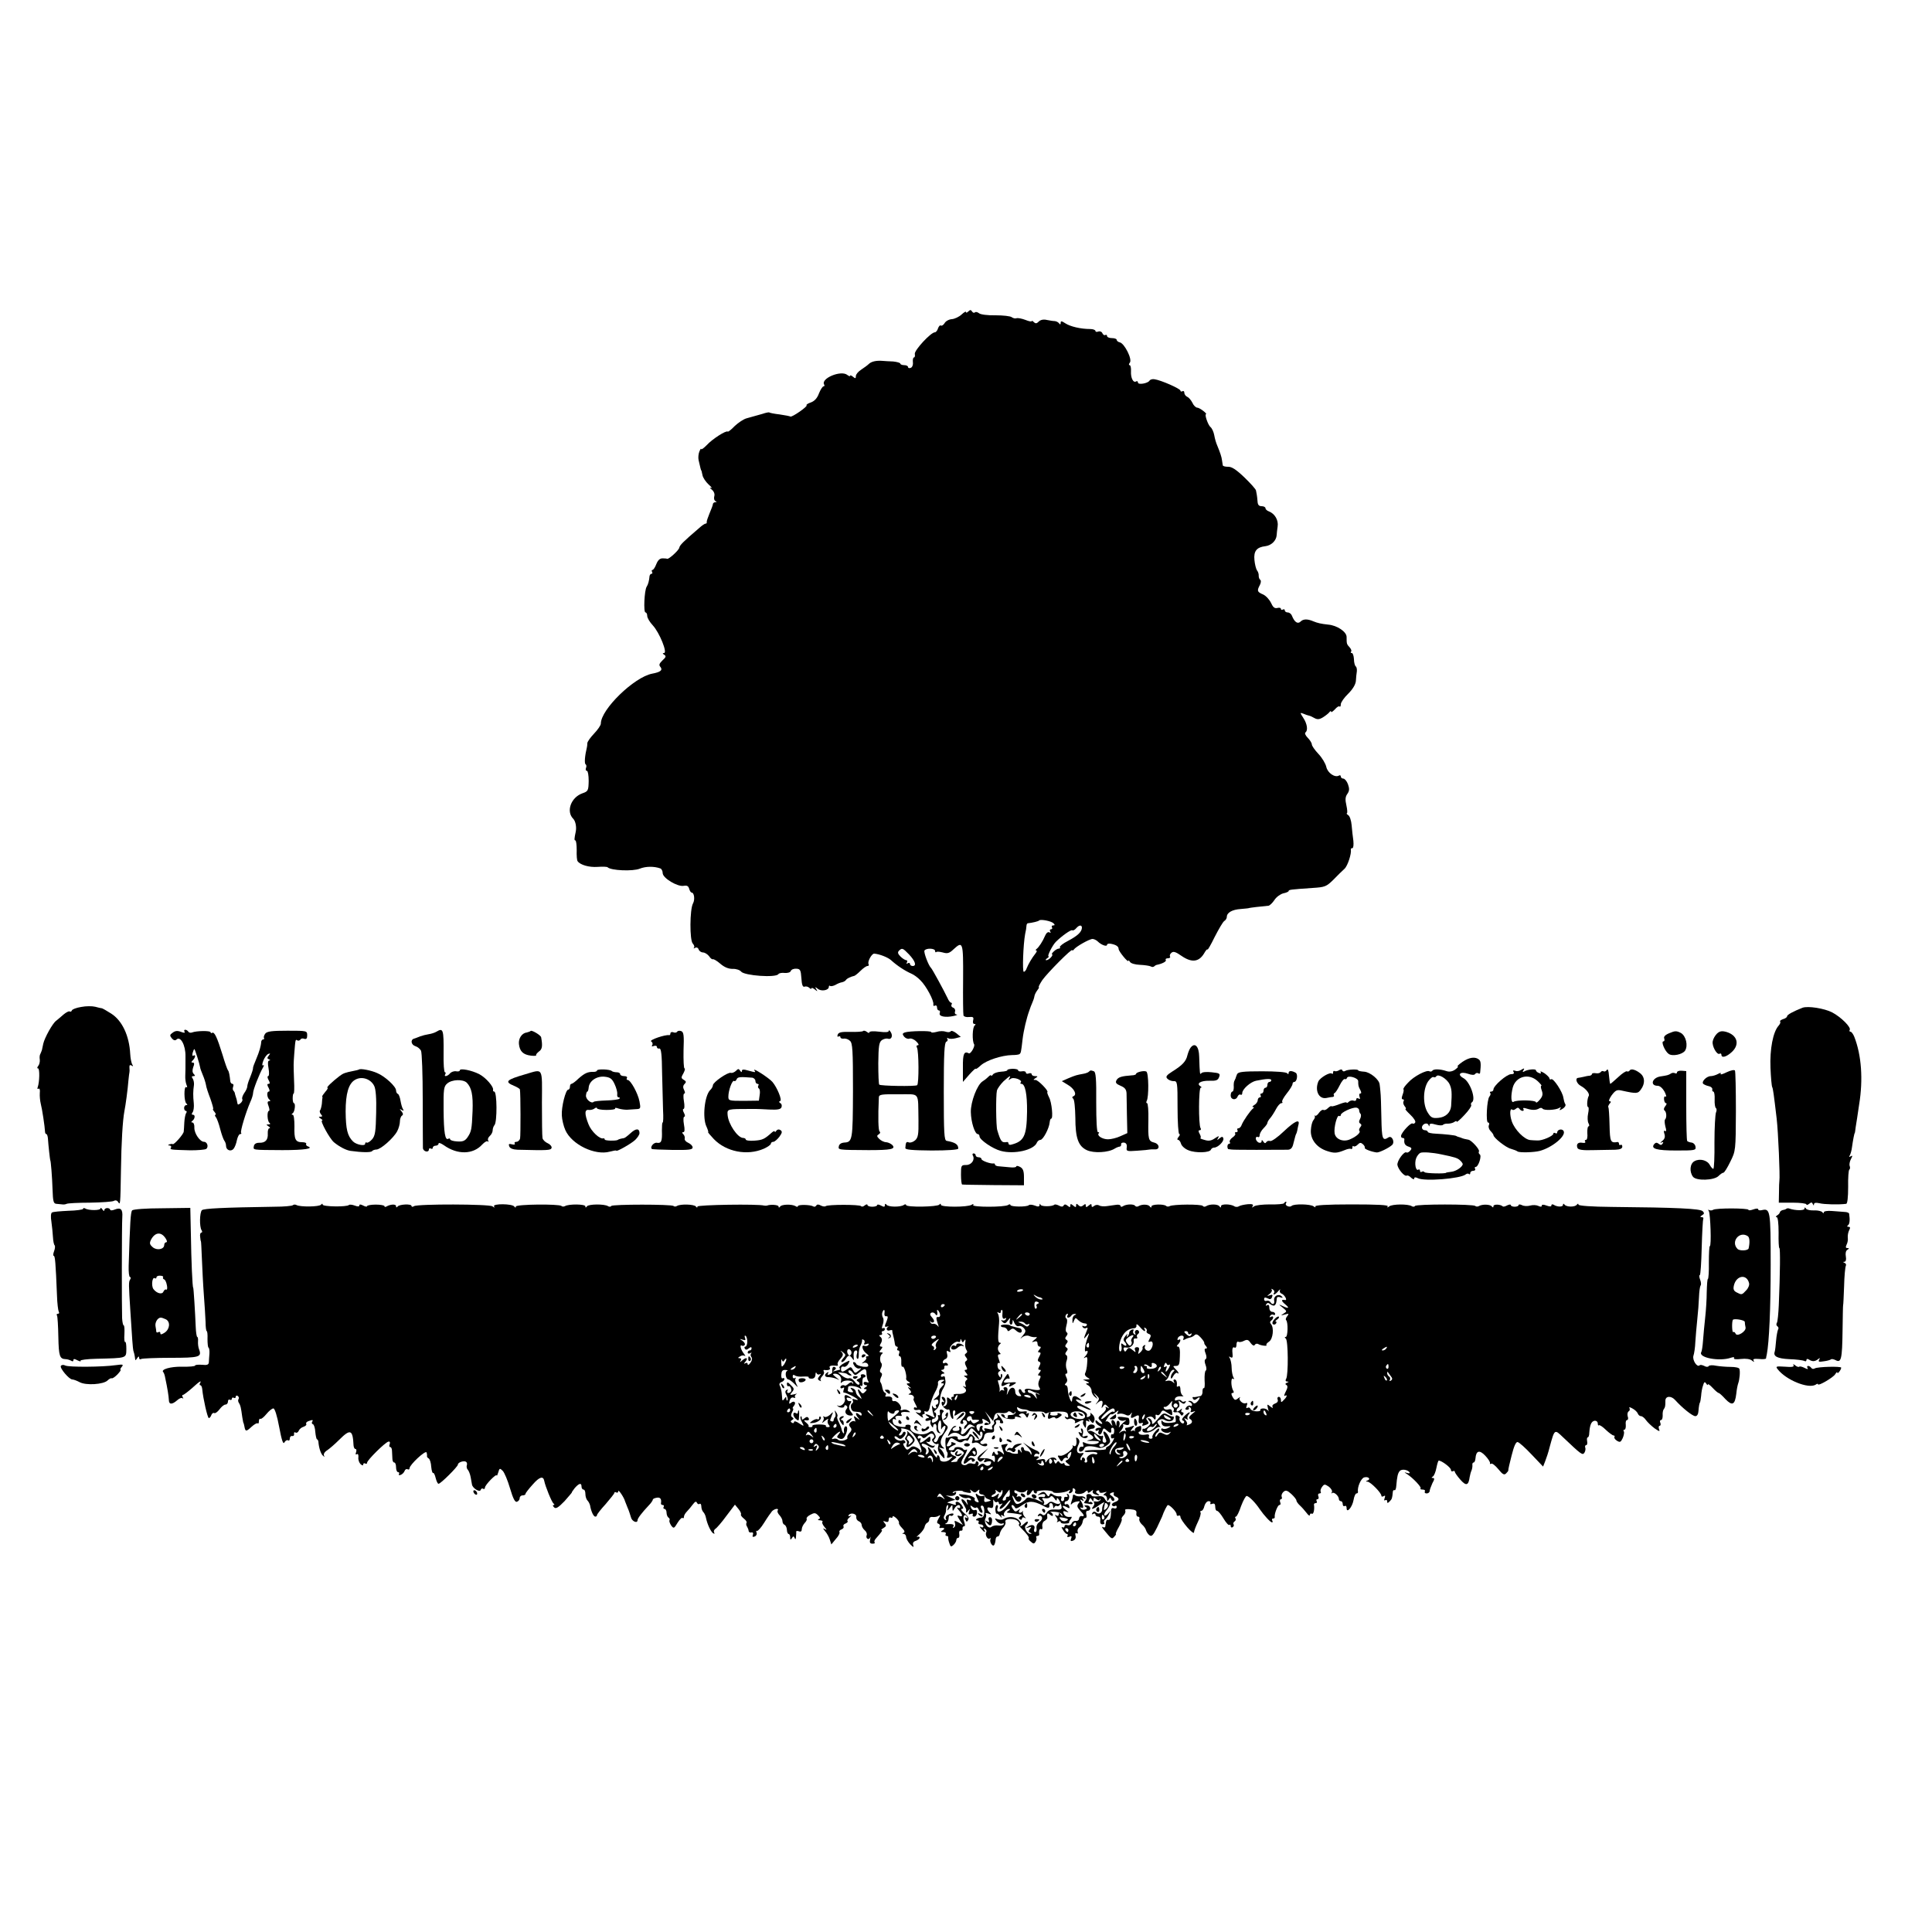 <?xml version="1.0" standalone="no"?>
<!DOCTYPE svg PUBLIC "-//W3C//DTD SVG 20010904//EN"
 "http://www.w3.org/TR/2001/REC-SVG-20010904/DTD/svg10.dtd">
<svg version="1.0" xmlns="http://www.w3.org/2000/svg"
 width="1000pt" height="1000pt" viewBox="0 0 1000 1000"
 preserveAspectRatio="xMidYMid meet">
<g transform="translate(0,1000) scale(0.1,-0.1)"
fill="#000000" stroke="none">
<path d="M5012 8388 c-7 -7 -12 -8 -12 -3 0 5 -10 -1 -23 -13 -13 -12 -36 -23
-51 -24 -15 -1 -32 -11 -37 -21 -6 -9 -14 -15 -19 -12 -5 3 -11 -4 -15 -15 -3
-11 -11 -20 -16 -20 -21 0 -107 -93 -104 -112 2 -10 0 -18 -4 -18 -5 0 -7 -11
-6 -24 2 -14 -3 -27 -11 -30 -8 -3 -14 -1 -14 4 0 6 -9 10 -20 10 -11 0 -20 4
-20 8 0 4 -17 9 -37 11 -21 1 -45 2 -53 3 -34 3 -59 -3 -72 -15 -7 -7 -25 -20
-40 -30 -16 -10 -28 -25 -28 -33 0 -14 -3 -14 -15 -4 -8 7 -15 9 -15 5 0 -4
-6 -2 -14 4 -32 27 -140 -18 -120 -50 3 -5 1 -9 -4 -9 -4 0 -15 -16 -23 -36
-9 -25 -23 -40 -42 -47 -15 -5 -26 -12 -22 -15 6 -6 -76 -63 -84 -58 -3 2 -28
7 -56 11 -27 3 -51 8 -53 10 -2 2 -18 -1 -35 -7 -36 -10 -39 -11 -82 -23 -16
-4 -44 -23 -62 -40 -17 -18 -34 -31 -36 -29 -8 8 -81 -39 -109 -70 -16 -16
-28 -25 -29 -20 0 5 -4 -1 -9 -13 -5 -12 -7 -32 -4 -45 9 -39 12 -53 14 -53 1
0 3 -11 6 -24 2 -13 17 -35 32 -49 15 -13 20 -21 12 -17 -8 3 -7 0 4 -9 11 -9
17 -23 13 -35 -3 -11 0 -22 7 -25 7 -3 7 -5 -1 -5 -7 -1 -13 -5 -13 -10 0 -5
-8 -26 -17 -47 -9 -22 -16 -42 -15 -46 1 -5 -1 -8 -5 -8 -5 0 -20 -10 -34 -23
-83 -71 -101 -89 -103 -102 -2 -13 -57 -63 -63 -57 -2 1 -12 2 -24 2 -14 0
-24 -10 -32 -30 -6 -16 -15 -30 -20 -30 -4 0 -5 -4 -2 -10 3 -5 2 -10 -3 -10
-5 0 -9 -6 -10 -12 -2 -23 -7 -43 -15 -55 -12 -19 -17 -133 -6 -133 5 0 9 -8
9 -18 0 -10 13 -32 29 -49 35 -38 77 -143 58 -143 -9 0 -8 -3 1 -9 11 -7 9
-13 -9 -29 -17 -17 -20 -24 -10 -35 12 -16 -1 -26 -44 -34 -93 -18 -265 -185
-265 -258 0 -9 -16 -32 -35 -52 -19 -20 -35 -42 -35 -50 0 -7 -1 -16 -2 -20
-11 -45 -14 -84 -7 -89 4 -2 6 -11 2 -19 -3 -8 -1 -15 5 -15 5 0 9 -24 9 -52
-1 -50 -3 -54 -32 -64 -60 -21 -86 -94 -48 -132 12 -12 18 -43 13 -67 -8 -37
-8 -45 -2 -45 4 0 7 -23 7 -50 -1 -28 1 -54 5 -58 14 -19 59 -32 103 -29 26 2
49 1 52 -2 17 -17 131 -22 167 -7 30 12 73 13 106 1 6 -2 12 -13 12 -24 0 -26
77 -72 109 -66 17 3 24 -1 28 -15 3 -11 9 -20 13 -20 13 0 18 -36 7 -56 -17
-30 -18 -192 -1 -208 7 -8 10 -17 6 -21 -4 -5 -1 -5 6 -1 7 4 15 1 18 -8 3 -9
14 -16 23 -16 9 0 23 -9 31 -19 7 -11 16 -18 20 -16 3 2 21 -8 38 -23 22 -19
43 -27 65 -27 17 1 37 -6 43 -14 17 -21 180 -33 193 -13 3 5 18 8 33 6 15 -1
29 3 31 10 3 8 16 13 29 12 20 -1 23 -7 26 -49 2 -35 7 -47 16 -44 8 3 19 0
25 -6 6 -6 11 -7 11 -3 0 5 8 2 17 -5 15 -12 16 -12 8 1 -8 13 -6 13 8 2 18
-15 57 -8 57 10 0 6 3 8 6 5 4 -3 16 -1 28 5 11 7 27 13 35 14 8 2 17 7 20 12
5 8 25 17 43 21 4 1 19 13 32 26 14 14 30 25 36 25 6 0 9 4 6 9 -8 12 16 56
29 55 27 -2 70 -19 86 -33 33 -30 73 -56 107 -71 12 -5 33 -20 46 -34 30 -29
71 -106 67 -125 -1 -7 2 -10 8 -6 6 3 11 -1 11 -9 0 -9 4 -16 10 -16 5 0 7 -6
4 -14 -6 -17 29 -24 71 -15 17 4 24 7 16 8 -7 0 -11 7 -8 15 3 8 -1 17 -9 20
-9 3 -12 10 -9 16 3 5 3 10 -2 10 -4 0 -13 10 -18 23 -18 38 -80 152 -86 157
-13 12 -39 81 -34 90 9 14 55 12 55 -2 0 -6 3 -9 6 -6 3 4 18 2 34 -2 24 -7
34 -4 55 16 49 45 51 39 50 -153 -1 -98 0 -183 2 -189 2 -6 15 -10 29 -8 21 2
25 -1 21 -17 -3 -11 0 -19 6 -19 8 0 8 -3 2 -8 -12 -8 -14 -81 -3 -97 6 -10
-18 -52 -27 -47 -25 13 -32 -2 -31 -73 l0 -75 33 38 c18 20 33 34 33 30 0 -4
12 4 27 18 29 26 108 52 162 53 18 0 36 2 39 6 6 6 7 7 15 77 5 43 21 111 35
148 3 8 6 17 7 20 1 3 5 13 9 22 4 9 9 23 10 31 1 8 8 22 15 31 7 9 11 16 8
16 -4 0 5 17 18 37 27 38 155 167 155 155 0 -4 4 -2 8 3 10 15 81 55 97 55 7
0 20 -6 27 -13 18 -18 48 -29 48 -17 0 5 9 7 20 5 27 -5 40 -14 40 -27 0 -12
50 -73 50 -61 0 4 4 2 9 -6 5 -8 27 -14 52 -15 24 -1 49 -5 55 -8 6 -4 14 -4
18 0 4 4 11 8 14 8 29 6 51 18 46 25 -3 5 2 9 11 9 9 0 14 4 11 9 -3 5 0 14 8
20 10 8 22 4 52 -17 51 -35 88 -32 115 11 10 18 19 28 19 22 0 -5 17 24 37 65
21 41 43 79 50 83 7 4 13 14 13 21 0 22 27 38 72 41 24 2 43 4 43 5 0 1 65 9
101 12 6 1 20 14 30 29 10 16 31 31 46 35 16 3 28 9 28 12 0 7 9 8 124 16 64
4 71 7 107 42 21 22 47 47 58 57 17 16 37 79 33 100 -1 4 2 7 8 7 5 0 7 17 5
38 -3 20 -7 57 -9 81 -2 24 -10 48 -18 52 -7 5 -10 9 -7 9 4 0 3 18 -2 41 -7
30 -6 45 5 60 11 16 11 27 3 50 -6 16 -17 29 -24 29 -7 0 -13 5 -13 11 0 5 -4
8 -9 5 -21 -13 -59 13 -66 44 -4 18 -22 48 -41 68 -19 20 -34 42 -34 49 0 7
-10 23 -21 34 -12 12 -17 24 -12 28 14 10 9 45 -11 75 -18 28 -18 29 0 22 11
-5 24 -9 29 -10 6 -1 19 -7 29 -13 15 -8 26 -7 45 5 14 9 29 21 33 27 4 5 8 6
8 1 0 -5 8 1 19 12 10 12 21 19 25 15 3 -3 6 2 6 12 0 9 17 34 38 54 23 23 38
47 40 66 1 17 3 39 5 50 1 11 -1 23 -6 26 -4 3 -9 20 -9 37 -1 18 -6 32 -11
32 -6 0 -7 3 -4 7 4 3 1 13 -7 22 -16 17 -16 19 -16 54 0 27 -49 60 -95 64
-37 4 -55 8 -77 17 -30 13 -52 13 -66 -1 -15 -15 -32 -3 -45 30 -3 9 -13 17
-22 17 -8 0 -15 5 -15 11 0 5 -4 7 -10 4 -5 -3 -10 -2 -10 3 0 6 -8 8 -19 5
-14 -3 -22 4 -32 26 -8 17 -26 37 -41 44 -31 13 -33 19 -17 49 6 12 7 23 2 27
-5 3 -8 13 -8 21 1 8 -3 21 -9 28 -5 8 -11 31 -13 53 -5 47 12 67 57 72 31 4
56 29 58 57 0 8 3 29 5 45 5 32 -14 66 -45 78 -10 3 -18 11 -18 17 0 5 -9 10
-20 10 -14 0 -20 7 -21 25 -1 14 -3 30 -4 35 -1 6 -3 15 -4 21 0 6 -28 37 -60
68 -43 41 -66 56 -85 55 -14 0 -27 3 -27 8 -1 4 -2 16 -4 26 -2 17 -9 38 -25
77 -5 11 -12 34 -15 52 -3 17 -12 37 -20 43 -12 10 -31 64 -23 66 9 2 -33 34
-45 34 -7 0 -19 11 -25 25 -7 14 -19 28 -27 31 -8 4 -15 13 -15 21 0 8 -4 11
-10 8 -5 -3 -10 -2 -10 3 0 10 -100 54 -134 59 -11 2 -22 -1 -26 -7 -9 -15
-60 -23 -60 -10 0 6 -4 9 -9 6 -15 -10 -29 18 -27 52 1 17 -2 32 -7 32 -5 0
-5 6 1 13 14 17 -28 100 -52 105 -9 2 -16 8 -16 13 0 5 -11 9 -25 9 -14 0 -25
5 -25 11 0 5 -4 8 -9 5 -5 -3 -11 1 -15 9 -3 8 -12 12 -21 9 -8 -3 -15 -2 -15
3 0 5 -12 10 -27 10 -50 0 -103 13 -128 29 -20 13 -25 14 -25 3 0 -9 -3 -10
-8 -3 -4 6 -14 11 -22 12 -8 0 -27 3 -42 6 -16 4 -32 1 -41 -8 -11 -11 -17
-12 -26 -3 -6 6 -11 8 -11 5 0 -4 -15 -1 -32 6 -18 7 -39 11 -46 9 -7 -3 -18
0 -25 5 -7 6 -45 10 -84 10 -40 -1 -79 4 -86 11 -8 6 -17 8 -21 4 -4 -4 -10
-2 -15 5 -5 9 -10 9 -19 0z m441 -3167 c8 -8 7 -11 -2 -11 -7 0 -9 -4 -6 -10
3 -5 1 -10 -5 -10 -6 0 -8 -5 -4 -12 4 -7 3 -8 -4 -4 -7 4 -16 -2 -22 -16 -13
-31 -33 -61 -45 -70 -5 -4 -6 -8 -1 -8 5 0 2 -7 -5 -16 -17 -21 -37 -55 -45
-76 -3 -10 -10 -18 -15 -18 -8 0 -3 140 7 195 4 17 7 36 7 43 0 6 3 12 6 13
26 3 56 10 60 15 8 7 62 -3 74 -15z m147 -23 c-1 -22 -23 -42 -72 -68 -26 -13
-44 -28 -42 -32 3 -4 0 -8 -6 -8 -6 0 -18 -7 -26 -15 -9 -8 -12 -15 -8 -15 3
0 1 -7 -6 -15 -7 -8 -18 -15 -24 -15 -6 0 -4 5 4 10 8 5 11 10 7 10 -8 0 20
57 38 75 30 30 78 64 85 60 4 -3 13 2 20 10 15 18 30 19 30 3z m-895 -138 c32
-34 41 -60 19 -60 -8 0 -14 5 -14 11 0 5 -5 7 -12 3 -7 -4 -8 -3 -4 4 4 7 2
12 -3 12 -6 0 -20 9 -30 19 -14 14 -16 22 -8 30 16 16 20 14 52 -19z"/>
<path d="M420 4788 c-25 -4 -46 -12 -48 -18 -2 -6 -7 -8 -12 -5 -4 2 -18 -5
-31 -16 -13 -12 -31 -26 -39 -33 -18 -13 -59 -87 -66 -118 -3 -13 -6 -27 -7
-33 -2 -5 -5 -14 -8 -20 -4 -5 -5 -19 -3 -30 1 -10 -2 -25 -8 -32 -6 -8 -7
-13 -1 -13 9 0 8 -70 -2 -98 -3 -7 -1 -10 5 -7 5 3 8 -7 6 -22 -1 -16 1 -40 5
-56 7 -26 21 -119 22 -144 0 -7 3 -13 7 -13 3 0 7 -10 8 -22 2 -34 11 -113 12
-113 3 0 10 -88 12 -152 2 -62 5 -73 20 -74 10 -1 24 -2 31 -3 6 -1 16 0 22 3
5 3 60 6 120 6 61 1 117 5 124 9 8 5 17 3 22 -5 12 -19 12 -15 15 161 2 148 9
262 18 309 6 30 17 110 21 161 2 19 4 37 5 40 1 3 1 13 0 24 -1 12 2 16 11 11
8 -6 10 -4 3 6 -4 8 -9 32 -10 54 -5 95 -42 173 -99 209 -22 14 -43 26 -47 27
-4 0 -20 4 -35 8 -16 4 -48 4 -73 -1z"/>
<path d="M9330 4784 c-46 -18 -80 -36 -80 -44 0 -5 -9 -12 -21 -15 -11 -4 -18
-9 -15 -13 3 -3 0 -12 -8 -21 -29 -32 -46 -122 -42 -218 2 -50 6 -95 9 -100 4
-7 8 -36 23 -163 8 -68 18 -301 14 -322 -1 -5 -2 -32 -2 -60 l-1 -53 72 0 c39
0 71 -4 71 -9 0 -5 6 -3 14 3 11 9 15 9 19 -1 4 -9 6 -9 6 -1 1 8 10 9 29 5
23 -6 99 -8 138 -3 6 1 10 33 10 87 -1 47 2 88 6 90 4 3 5 11 2 19 -3 7 0 23
6 35 10 18 9 21 -1 15 -8 -5 -10 -4 -5 4 4 6 10 26 12 44 5 36 12 72 14 72 1
0 3 14 5 31 3 17 11 70 18 118 21 129 12 254 -25 349 -6 15 -15 27 -20 27 -5
0 -7 4 -4 9 9 13 -45 67 -91 91 -41 21 -125 34 -153 24z"/>
<path d="M894 4655 c-16 -11 -16 -15 -5 -29 9 -11 18 -13 24 -7 21 21 48 -29
47 -86 0 -7 0 -20 0 -28 0 -35 0 -46 -1 -72 -1 -16 2 -37 6 -47 5 -12 5 -17
-1 -13 -13 8 -12 -76 1 -85 6 -5 6 -8 -1 -8 -6 0 -11 -7 -11 -15 0 -8 4 -15 9
-15 5 0 6 -6 1 -12 -4 -7 -8 -29 -9 -48 -1 -19 -2 -40 -3 -47 -1 -14 -51 -70
-57 -65 -3 2 -10 1 -17 -1 -9 -4 -9 -6 1 -6 7 -1 10 -5 7 -11 -7 -11 -3 -11
100 -14 39 0 75 3 82 7 14 10 6 37 -11 37 -21 0 -51 44 -50 73 1 15 -4 27 -10
27 -7 0 -7 3 -1 8 14 10 17 32 4 32 -8 0 -8 4 -2 13 5 6 8 28 6 47 -4 37 -4
62 1 95 1 11 -2 26 -7 33 -6 8 -5 12 4 12 10 0 10 3 2 11 -8 8 -8 20 -3 35 7
17 6 24 -2 24 -9 0 -9 3 0 12 14 14 16 32 3 24 -5 -4 -7 3 -4 14 3 11 7 20 9
20 3 0 27 -76 30 -95 0 -5 7 -23 14 -40 7 -16 14 -39 16 -50 1 -11 12 -44 23
-72 10 -29 17 -53 14 -53 -3 0 0 -7 7 -15 7 -8 9 -15 5 -15 -4 0 -3 -6 2 -12
6 -7 16 -35 23 -63 7 -27 17 -54 21 -59 5 -6 9 -18 9 -27 0 -22 25 -32 39 -15
6 7 14 27 17 44 4 18 11 32 17 32 6 0 8 3 5 6 -6 6 24 106 48 161 8 17 14 38
14 46 0 16 32 98 51 131 6 10 6 16 1 12 -6 -4 -6 6 1 24 6 16 18 32 26 35 11
4 11 3 2 -9 -9 -11 -9 -15 1 -19 8 -3 8 -6 2 -6 -8 -1 -9 -14 -4 -41 4 -22 3
-40 -2 -40 -5 0 -4 -9 2 -20 8 -14 8 -20 0 -20 -8 0 -8 -6 0 -20 6 -11 7 -20
1 -20 -12 0 -9 -33 4 -42 6 -5 5 -8 -2 -8 -9 0 -10 -7 -3 -25 5 -14 6 -25 2
-25 -11 0 -9 -54 3 -62 6 -5 4 -8 -5 -8 -13 0 -13 -1 0 -10 8 -5 10 -10 4 -10
-5 0 -9 -12 -8 -27 2 -33 -12 -49 -45 -48 -15 0 -25 -6 -27 -17 -3 -21 -13
-20 148 -21 114 0 166 8 130 20 -6 3 -10 8 -7 13 2 4 -7 8 -21 8 -35 0 -42 14
-40 83 0 34 -3 59 -9 59 -7 0 -7 3 0 8 11 7 16 52 6 52 -3 0 -6 11 -6 25 0 14
2 25 5 25 3 0 4 30 2 67 -3 89 -3 81 1 138 6 76 6 77 16 70 5 -3 12 -1 16 4 3
6 12 8 20 4 11 -3 15 2 15 18 0 24 -1 24 -102 24 -79 0 -106 -3 -115 -15 -6
-8 -9 -18 -7 -22 3 -5 1 -8 -4 -8 -5 0 -9 -6 -10 -12 -1 -22 -10 -52 -26 -90
-9 -21 -16 -40 -16 -43 0 -10 -5 -25 -18 -58 -7 -16 -12 -34 -12 -40 0 -7 -7
-23 -16 -35 -8 -12 -13 -26 -10 -31 3 -5 -1 -14 -9 -21 -11 -9 -15 -9 -16 -1
-2 13 -6 29 -9 36 -1 3 -3 9 -4 14 0 5 -4 12 -8 16 -4 4 -4 13 -1 21 3 8 1 14
-4 14 -5 0 -10 6 -11 13 -3 31 -7 52 -12 57 -3 3 -16 39 -28 80 -28 90 -42
121 -54 114 -4 -3 -8 -1 -8 3 0 9 -73 8 -96 -1 -7 -3 -16 -1 -19 4 -4 6 -11
10 -16 10 -6 0 -7 -4 -4 -10 4 -7 -2 -7 -18 -1 -18 7 -30 6 -43 -4z"/>
<path d="M2259 4660 c-8 -5 -26 -11 -40 -13 -13 -2 -33 -7 -44 -11 -11 -5 -26
-10 -32 -12 -20 -6 -15 -32 7 -39 11 -3 24 -14 29 -23 5 -10 9 -123 9 -252 0
-129 1 -243 1 -252 1 -19 31 -26 31 -7 0 5 5 7 10 4 6 -3 10 -1 10 4 0 6 7 11
15 11 8 0 15 5 15 11 0 6 12 2 28 -9 70 -50 151 -48 198 4 12 13 25 20 29 16
5 -4 5 -2 2 4 -4 7 0 17 8 24 8 7 15 20 15 29 0 9 4 21 9 27 15 14 14 174 -1
174 -4 0 -7 3 -6 8 5 16 -37 64 -71 82 -41 21 -101 32 -101 20 0 -5 -9 -7 -19
-5 -11 2 -25 -3 -32 -11 -13 -16 -34 -19 -24 -4 3 6 2 10 -2 10 -5 0 -8 44 -7
98 1 124 -2 133 -37 112z m157 -264 c25 -26 33 -63 30 -147 -4 -96 -6 -106
-27 -137 -13 -18 -25 -22 -53 -20 -20 1 -36 6 -36 11 0 4 -4 6 -9 3 -17 -11
-24 30 -25 149 -1 108 1 122 19 137 24 21 81 23 101 4z"/>
<path d="M2747 4664 c-3 -3 -12 -6 -20 -8 -26 -3 -44 -31 -41 -60 4 -38 22
-55 62 -60 18 -2 30 -1 27 2 -2 3 4 11 14 19 18 12 20 29 12 74 -2 11 -48 38
-54 33z"/>
<path d="M3505 4660 c-3 -5 -12 -7 -20 -3 -8 3 -15 0 -15 -6 0 -6 -3 -10 -7
-9 -19 4 -104 -25 -93 -32 7 -4 10 -13 6 -19 -5 -7 -1 -9 8 -5 9 3 16 1 16 -5
0 -6 6 -10 13 -8 9 1 13 -30 14 -128 2 -71 4 -158 5 -193 2 -34 1 -62 -2 -62
-3 0 -4 -19 -4 -42 2 -55 -3 -67 -26 -63 -16 3 -37 -22 -26 -32 2 -2 50 -4
107 -5 84 -1 104 1 104 13 0 8 -10 18 -23 24 -12 5 -20 15 -18 21 2 6 -1 17
-7 23 -7 7 -8 11 0 11 7 0 8 14 3 40 -4 22 -3 40 2 40 5 0 4 9 -2 20 -6 11 -7
20 -2 20 5 0 6 18 2 40 -4 22 -3 40 2 40 5 0 4 8 -1 18 -7 13 -6 23 2 31 9 9
9 14 -1 20 -18 11 -18 12 -3 39 6 12 8 22 4 22 -4 0 -6 42 -5 94 3 77 1 94
-12 99 -8 3 -18 2 -21 -3z"/>
<path d="M4467 4663 c-4 -3 -33 -5 -66 -4 -46 1 -60 -2 -65 -14 -3 -9 -2 -13
4 -10 6 3 10 2 10 -4 0 -5 8 -8 17 -7 9 2 24 -3 32 -11 14 -11 16 -48 16 -258
-1 -258 -2 -267 -47 -269 -13 -1 -24 -8 -26 -18 -4 -20 -8 -20 154 -21 114 0
142 5 123 26 -7 7 -21 14 -32 15 -11 0 -27 8 -36 17 -13 13 -14 17 -2 24 7 5
9 11 4 14 -7 5 -9 71 -4 178 1 14 15 16 101 15 115 -1 101 18 104 -136 1 -71
-2 -88 -17 -102 -10 -9 -25 -14 -33 -11 -13 5 -16 1 -18 -29 -1 -9 35 -12 136
-13 86 0 138 4 138 10 0 22 -16 32 -60 40 -13 2 -15 38 -15 255 0 194 3 254
13 258 6 2 9 9 6 14 -4 7 -2 8 4 4 6 -4 23 -4 38 0 l27 7 -23 19 c-13 10 -26
15 -29 10 -3 -5 -15 -6 -26 -2 -11 4 -32 4 -47 -1 -16 -4 -28 -5 -28 -1 0 8
-115 6 -137 -2 -13 -5 -13 -9 -3 -22 7 -8 19 -13 27 -10 8 3 24 -3 35 -14 12
-11 16 -20 9 -20 -7 0 -9 -5 -5 -12 10 -16 11 -189 1 -195 -11 -7 -189 -4
-196 3 -3 2 -5 52 -5 111 1 89 4 108 18 119 10 7 24 10 31 8 18 -7 28 13 16
33 -6 10 -11 13 -11 7 0 -7 -17 -8 -50 -4 -29 4 -50 2 -50 -3 0 -5 -6 -4 -13
2 -8 6 -17 8 -20 4z"/>
<path d="M8642 4653 c-23 -9 -32 -19 -28 -28 3 -8 1 -15 -4 -15 -14 0 7 -51
27 -65 19 -14 72 -3 85 17 16 26 5 75 -21 91 -23 12 -31 12 -59 0z"/>
<path d="M8887 4650 c-10 -10 -20 -27 -22 -40 -5 -24 22 -73 36 -64 5 3 9 0 9
-5 0 -19 26 -12 54 14 42 39 29 87 -29 104 -23 6 -34 4 -48 -9z"/>
<path d="M6163 4578 c-6 -7 -13 -25 -17 -40 -7 -31 -25 -51 -78 -84 -30 -19
-36 -27 -26 -37 6 -7 21 -13 32 -13 20 1 21 -4 21 -137 0 -75 4 -137 9 -137 5
0 3 -7 -4 -15 -7 -8 -8 -15 -2 -15 5 0 12 -9 15 -20 3 -11 20 -27 39 -34 36
-15 111 -13 116 4 2 5 9 10 16 10 20 0 53 33 48 48 -3 10 -7 10 -20 0 -13 -11
-14 -11 -7 2 7 12 4 12 -17 -2 -19 -13 -33 -15 -54 -8 -16 4 -25 9 -21 9 4 1
3 10 -3 21 -8 14 -8 20 0 20 6 0 8 5 4 11 -11 18 -10 209 1 209 6 0 5 4 -2 8
-22 14 2 29 46 28 35 -1 45 2 51 19 7 18 3 21 -39 25 -25 3 -49 1 -53 -5 -8
-10 -8 -3 -11 85 -1 54 -22 76 -44 48z"/>
<path d="M7570 4504 c-19 -13 -30 -24 -25 -24 5 0 -1 -7 -13 -16 -14 -10 -30
-13 -45 -8 -32 11 -67 12 -73 2 -3 -4 -10 -6 -15 -3 -14 9 -82 -26 -111 -59
-16 -16 -26 -31 -24 -34 3 -2 1 -15 -4 -28 -6 -16 -6 -24 1 -24 6 0 7 -5 4
-10 -4 -6 -1 -17 5 -25 7 -8 9 -15 5 -15 -4 0 7 -13 25 -30 17 -16 29 -34 25
-40 -3 -6 -10 -8 -14 -5 -9 5 -55 -44 -59 -63 -1 -7 2 -12 8 -12 6 0 9 -3 9
-7 -3 -21 3 -32 22 -38 16 -5 18 -10 8 -21 -6 -7 -15 -12 -19 -9 -12 8 -50
-44 -47 -65 4 -23 37 -61 48 -55 4 3 15 -2 23 -11 9 -8 16 -10 16 -4 0 7 6 8
18 2 33 -18 221 -3 248 19 6 5 14 6 17 2 4 -3 7 -1 7 5 0 7 7 12 16 12 8 0 12
5 9 10 -3 6 -2 10 3 10 14 0 33 58 21 65 -5 4 -7 10 -4 15 6 9 -39 59 -55 61
-13 2 -29 6 -35 9 -3 1 -9 4 -15 5 -5 1 -11 4 -12 5 -5 4 -62 10 -105 12 -24
1 -43 5 -43 10 0 4 -7 8 -15 8 -8 0 -15 6 -15 14 0 18 27 29 34 13 3 -9 5 -9
5 0 1 8 10 9 33 2 18 -5 34 -5 37 -1 4 4 15 7 26 6 11 0 26 4 33 9 6 5 12 6
12 1 0 -4 18 11 40 35 22 23 38 47 35 51 -3 5 -1 11 3 14 24 14 -9 108 -44
126 -34 19 -15 36 25 22 19 -7 33 -7 36 -1 4 5 11 7 16 4 5 -4 9 -3 10 2 5 44
4 60 -5 68 -19 17 -51 13 -86 -11z m-67 -116 c11 -24 13 -41 8 -113 -3 -34
-29 -58 -66 -61 -31 -3 -39 1 -56 29 -25 41 -24 120 3 160 11 15 23 25 28 22
5 -3 11 -1 14 4 10 15 55 -12 69 -41z m-43 -363 c69 -14 85 -19 97 -31 8 -7
14 -16 14 -19 0 -14 -33 -37 -58 -40 -16 -2 -28 -4 -28 -5 0 -6 -108 -4 -112
3 -2 4 -9 5 -14 2 -5 -4 -9 -1 -9 5 0 6 -4 9 -9 6 -13 -9 -21 33 -11 59 5 13
15 25 22 28 13 5 61 2 108 -8z"/>
<path d="M1858 4464 c-2 -1 -15 -5 -28 -7 -45 -9 -53 -12 -73 -27 -38 -29 -70
-60 -62 -60 4 0 0 -9 -11 -21 -10 -12 -18 -23 -16 -25 1 -2 2 -5 1 -6 -1 -2
-2 -15 -3 -31 -2 -15 -6 -30 -9 -34 -4 -3 -2 -12 4 -20 9 -10 8 -13 -2 -13
-11 0 -11 -2 1 -10 8 -5 12 -10 7 -10 -12 0 39 -93 61 -112 29 -24 64 -42 87
-45 57 -8 106 -9 111 -1 3 4 13 8 22 8 22 0 89 59 108 95 8 15 14 38 14 51 0
12 5 26 10 29 8 5 7 12 -2 23 -11 13 -11 14 1 7 10 -6 12 -4 7 4 -5 7 -10 27
-13 44 -3 18 -9 34 -14 35 -5 2 -9 10 -9 18 0 20 -57 73 -98 90 -31 14 -88 25
-94 18z m79 -85 c8 -16 12 -64 10 -139 -2 -97 -5 -118 -21 -137 -11 -12 -23
-20 -28 -17 -4 3 -8 0 -8 -6 0 -14 -46 -5 -63 12 -29 29 -37 63 -38 155 0 92
15 145 49 164 34 20 81 5 99 -32z"/>
<path d="M3090 4459 c0 -4 -8 -7 -17 -7 -30 1 -46 -6 -78 -34 -16 -16 -33 -28
-37 -28 -5 0 -8 -7 -8 -15 0 -8 -4 -15 -9 -15 -13 0 -36 -90 -33 -134 1 -21 9
-55 18 -75 33 -75 153 -133 230 -112 19 5 34 8 34 5 0 -7 77 36 98 56 12 12
22 27 22 35 0 25 -18 26 -46 0 -15 -14 -31 -26 -35 -26 -14 -2 -29 -6 -31 -9
-8 -6 -68 -5 -68 2 0 4 -3 7 -7 6 -18 -6 -63 36 -77 73 -21 53 -21 78 2 74 9
-1 23 2 30 8 6 5 12 5 12 1 0 -5 22 -9 49 -9 27 0 47 3 45 7 -3 5 5 5 18 0 13
-4 32 -6 43 -6 11 1 32 2 46 3 25 1 26 3 19 40 -8 42 -46 111 -61 111 -6 0 -7
5 -4 10 3 6 -3 10 -14 10 -12 0 -21 5 -21 10 0 6 -8 10 -18 10 -10 0 -22 3
-25 6 -9 10 -77 12 -77 3z m91 -70 c9 -19 15 -42 14 -51 -2 -10 1 -18 7 -18 6
0 8 -3 4 -7 -4 -4 -34 -8 -67 -9 -33 -1 -63 -4 -66 -7 -11 -12 -42 13 -40 33
1 11 4 20 7 20 3 0 6 9 7 21 3 34 41 60 82 56 29 -3 39 -10 52 -38z"/>
<path d="M3809 4457 c-8 -7 -19 -12 -26 -10 -15 5 -92 -48 -93 -64 0 -6 -6
-18 -14 -25 -30 -30 -41 -146 -19 -190 7 -16 11 -28 8 -28 -2 0 11 -16 30 -36
64 -66 172 -87 258 -50 20 9 37 21 37 26 0 6 6 10 13 10 6 0 20 12 31 26 15
21 16 28 5 35 -8 5 -16 3 -21 -4 -4 -7 -8 -8 -8 -4 0 5 -7 2 -15 -5 -38 -34
-48 -39 -90 -42 -25 -2 -45 1 -45 6 0 4 -6 8 -13 8 -29 0 -78 73 -81 120 -2
30 -3 30 119 30 8 0 21 0 28 0 6 0 38 -1 69 -3 43 -2 59 1 63 12 3 8 1 18 -6
21 -8 5 -8 9 -1 11 12 4 -16 71 -40 99 -17 20 -102 75 -94 61 9 -13 9 -13 -32
-2 -23 7 -32 6 -32 -2 0 -8 -3 -8 -9 1 -7 11 -11 11 -22 -1z m84 -35 c9 -1 17
-9 17 -17 0 -8 5 -15 11 -15 5 0 8 -4 4 -9 -3 -5 -2 -12 3 -15 5 -3 7 -18 4
-34 l-4 -29 -79 -1 c-76 0 -79 1 -79 22 0 32 20 87 30 81 4 -3 10 1 13 9 5 12
18 13 80 8z"/>
<path d="M5214 4461 c2 -3 -12 -7 -32 -8 -19 -1 -39 -8 -43 -15 -5 -7 -9 -9
-9 -5 0 5 -7 1 -15 -7 -9 -9 -22 -19 -29 -23 -28 -17 -62 -106 -61 -159 1 -53
21 -114 36 -114 5 0 9 -6 9 -12 1 -18 68 -64 110 -75 69 -19 172 4 187 43 3 7
11 14 18 14 14 0 45 59 48 90 1 11 4 20 8 20 11 0 3 85 -11 110 -7 14 -11 26
-9 27 9 5 -47 63 -61 63 -13 0 -13 1 0 10 13 8 12 10 -2 10 -10 0 -18 4 -18
10 0 5 -7 7 -15 4 -8 -4 -15 -1 -15 4 0 6 -9 9 -20 7 -11 -2 -20 0 -20 5 0 5
-13 8 -30 8 -16 -1 -28 -4 -26 -7z m10 -43 c-6 -10 -4 -10 7 -2 15 12 65 -7
52 -19 -3 -4 -2 -7 4 -7 19 0 30 -53 29 -145 -2 -125 -15 -153 -83 -170 -7 -2
-13 1 -13 6 0 5 -3 8 -7 8 -28 -5 -33 1 -51 61 -7 20 -8 180 -2 205 3 11 18
32 34 48 32 29 41 34 30 15z"/>
<path d="M6930 4460 c-8 -5 -18 -6 -22 -4 -4 3 -8 0 -8 -7 0 -7 -3 -10 -6 -6
-10 9 -60 -20 -70 -40 -20 -47 2 -94 42 -86 10 2 24 5 31 5 7 1 10 5 7 9 -2 4
-1 9 3 11 5 1 17 20 27 40 10 21 22 35 27 33 4 -3 9 0 11 6 5 15 58 0 58 -17
0 -22 1 -28 11 -46 6 -12 6 -18 0 -18 -6 0 -7 -7 -4 -17 4 -11 3 -14 -5 -9 -7
4 -12 2 -12 -4 0 -7 -6 -10 -14 -7 -7 3 -19 0 -25 -6 -6 -6 -11 -8 -11 -4 0 4
-16 0 -37 -8 -20 -8 -38 -13 -41 -11 -2 3 -11 -2 -19 -10 -8 -8 -18 -12 -23
-9 -5 3 -15 -4 -23 -15 -7 -11 -17 -18 -20 -15 -4 3 -5 2 -2 -2 3 -3 0 -12 -6
-20 -7 -7 -13 -31 -14 -53 -3 -48 31 -91 85 -108 37 -12 50 -11 90 5 14 6 28
9 33 6 4 -2 7 1 7 8 0 7 3 10 6 6 4 -3 13 0 21 8 11 12 17 12 28 2 7 -6 11
-15 9 -18 -3 -6 32 -20 61 -24 13 -2 65 24 81 39 15 16 -2 50 -19 39 -31 -20
-35 -10 -37 101 -1 61 -3 122 -5 136 -1 14 -3 30 -4 37 -2 25 -49 64 -80 66
-17 1 -31 4 -31 7 0 7 -55 5 -67 -3 -6 -4 -13 -3 -15 3 -2 6 -9 6 -18 0z m105
-207 c0 -6 3 -15 7 -18 4 -4 3 -16 -2 -26 -7 -12 -7 -20 0 -24 8 -5 8 -11 1
-19 -6 -7 -8 -16 -5 -19 9 -8 -15 -30 -48 -44 -35 -16 -75 0 -80 31 -5 30 13
97 23 90 5 -3 9 0 9 5 0 13 59 40 80 38 8 -1 15 -7 15 -14z"/>
<path d="M7871 4461 c-8 -5 -21 -7 -29 -3 -10 3 -13 1 -8 -6 5 -8 0 -12 -13
-12 -22 0 -91 -60 -91 -79 0 -6 -5 -11 -12 -11 -6 0 -8 -3 -5 -7 4 -3 2 -12
-4 -19 -13 -16 -19 -134 -7 -134 6 0 8 -7 4 -15 -3 -8 1 -21 9 -29 8 -8 15
-18 15 -21 0 -14 65 -65 90 -71 14 -4 30 -10 35 -14 10 -7 85 -5 115 3 63 17
134 75 124 101 -6 16 -34 11 -34 -6 0 -5 -4 -6 -10 -3 -5 3 -10 2 -10 -3 0
-12 -59 -37 -82 -35 -10 0 -27 1 -37 2 -30 2 -81 53 -96 97 -12 35 -10 72 3
60 3 -3 11 -1 18 5 8 7 14 7 19 -1 3 -5 11 -10 16 -10 6 0 7 4 4 10 -4 6 2 7
17 2 28 -9 49 -9 65 1 6 4 14 3 17 -1 6 -11 68 -8 86 3 9 6 11 4 5 -4 -5 -10
-2 -9 13 0 12 7 18 18 14 24 -4 5 -8 21 -10 33 -4 31 -52 103 -63 96 -5 -3 -9
-1 -9 4 0 5 -12 17 -26 27 -15 9 -23 12 -20 6 5 -7 1 -9 -8 -5 -9 3 -16 10
-16 14 0 9 -44 5 -61 -6 -8 -4 -9 -3 -5 4 9 14 6 15 -13 3z m88 -57 c14 -13
23 -24 19 -24 -4 0 -3 -11 2 -24 7 -19 5 -30 -10 -48 -11 -13 -19 -18 -20 -13
0 11 -100 13 -116 2 -13 -8 -15 31 -4 74 16 58 83 76 129 33z"/>
<path d="M8317 4462 c-5 -7 -12 -10 -17 -7 -5 3 -11 1 -15 -4 -3 -5 -14 -8
-25 -6 -11 2 -20 0 -20 -4 0 -4 -6 -8 -12 -9 -7 0 -22 -3 -33 -6 -11 -2 -23
-5 -27 -5 -17 -2 -7 -31 15 -42 27 -15 47 -41 40 -52 -8 -14 -11 -57 -3 -57 4
0 4 -15 0 -34 -4 -18 -3 -41 2 -50 5 -9 5 -16 0 -16 -4 0 -7 -16 -6 -35 2 -19
-1 -35 -7 -35 -6 0 -8 -4 -4 -9 3 -6 -3 -8 -15 -6 -22 4 -33 -7 -25 -27 4 -9
26 -13 83 -11 42 1 93 2 113 2 24 1 36 6 36 16 0 8 -4 12 -9 9 -4 -3 -8 0 -8
5 0 6 -3 10 -7 10 -37 -6 -40 0 -42 88 -1 48 -4 89 -6 92 -3 2 0 10 6 18 9 9
8 13 0 13 -6 0 -1 14 11 31 20 26 27 30 53 24 77 -17 83 -16 99 7 21 29 20 61
-1 80 -25 21 -51 29 -58 17 -4 -5 -10 -7 -14 -4 -5 2 -25 -11 -45 -30 -21 -19
-39 -35 -41 -35 -2 0 -5 19 -7 43 -2 26 -6 37 -11 29z"/>
<path d="M8937 4450 c-20 -10 -34 -14 -31 -8 4 6 -2 6 -14 -1 -11 -6 -28 -11
-37 -11 -22 0 -50 -29 -39 -40 5 -4 18 -10 29 -12 11 -2 19 -10 18 -16 -2 -7
1 -12 5 -12 5 0 8 -18 7 -40 -1 -23 2 -43 7 -46 4 -3 4 -13 0 -22 -4 -9 -8
-79 -8 -154 1 -76 -2 -138 -6 -138 -4 0 -12 9 -18 20 -13 25 -52 35 -79 20
-24 -12 -28 -55 -8 -81 17 -22 109 -19 132 4 9 9 20 17 25 17 5 0 21 26 36 57
28 56 28 59 29 260 0 112 -2 208 -5 212 -3 5 -22 1 -43 -9z"/>
<path d="M2720 4440 c-100 -29 -110 -39 -60 -60 17 -7 30 -15 31 -19 4 -22 4
-239 1 -253 -2 -10 -11 -18 -19 -18 -8 0 -12 -4 -9 -9 4 -5 -3 -7 -14 -4 -16
4 -19 2 -14 -11 4 -10 19 -16 43 -17 158 -4 171 -3 176 9 2 7 -6 18 -19 24
-14 6 -26 18 -28 27 -2 9 -3 91 -3 183 1 188 8 175 -85 148z"/>
<path d="M5636 4453 c-3 -4 -17 -9 -29 -11 -33 -6 -39 -7 -77 -23 l-34 -15 31
-19 c33 -19 49 -51 29 -59 -7 -3 -8 -7 -1 -13 6 -4 10 -48 11 -98 0 -105 15
-147 59 -168 36 -17 112 -13 145 8 8 5 20 10 25 10 6 1 9 6 8 12 -1 6 5 10 15
9 11 -2 16 -10 14 -25 -3 -20 0 -21 55 -17 32 2 60 5 63 6 3 1 14 1 26 1 29
-3 27 28 -2 35 -30 8 -32 16 -30 117 1 48 -2 87 -7 87 -4 0 -5 5 -2 11 12 19
11 148 -2 153 -14 6 -53 -4 -53 -13 0 -3 -10 -7 -22 -7 -53 -4 -70 -9 -79 -25
-7 -13 -2 -19 21 -29 22 -9 30 -19 31 -39 0 -14 1 -66 2 -116 l2 -90 -36 -16
c-19 -9 -48 -16 -64 -16 -29 0 -59 19 -48 31 4 3 2 6 -4 6 -6 0 -9 58 -9 155
1 120 -2 156 -12 160 -17 6 -17 6 -26 -2z"/>
<path d="M6403 4440 c-3 -8 -7 -17 -7 -20 -1 -3 -4 -9 -7 -15 -3 -5 -4 -20 -3
-32 0 -13 -3 -23 -7 -23 -5 0 -9 -9 -9 -20 0 -23 28 -27 36 -5 4 8 10 12 15 9
5 -3 9 1 9 9 0 19 42 57 71 63 53 11 79 12 79 3 0 -5 -4 -9 -10 -9 -5 0 -10
-7 -10 -15 0 -8 -4 -15 -10 -15 -5 0 -10 -7 -10 -15 0 -8 -5 -15 -11 -15 -5 0
-7 -4 -4 -10 3 -5 1 -10 -4 -10 -6 0 -11 -7 -11 -15 0 -7 -8 -19 -17 -24 -10
-6 -13 -11 -8 -11 7 0 7 -3 0 -8 -13 -10 -50 -63 -58 -84 -3 -10 -11 -18 -17
-18 -6 0 -8 -4 -5 -10 3 -5 1 -10 -6 -10 -7 0 -9 -3 -6 -7 4 -3 -2 -13 -13
-20 -11 -8 -18 -19 -15 -24 4 -5 2 -9 -3 -9 -5 0 -9 -7 -9 -14 0 -8 3 -15 6
-14 3 0 11 -1 16 -2 9 -2 235 -2 291 -1 16 1 24 10 29 34 9 36 12 46 15 50 1
1 3 9 5 17 1 8 4 21 6 29 8 31 -20 18 -75 -34 -32 -31 -65 -54 -72 -51 -7 3
-16 0 -20 -6 -4 -7 -9 -6 -15 3 -6 10 -9 10 -9 2 0 -7 -7 -10 -15 -7 -8 4 -15
13 -15 21 0 8 5 11 10 8 6 -3 10 1 10 9 0 9 9 25 20 36 11 11 20 23 20 28 0 4
6 15 14 24 8 9 22 31 31 48 8 16 21 30 27 30 6 0 8 3 5 6 -4 4 7 24 23 44 17
21 30 43 30 49 0 6 4 11 9 11 14 0 20 39 8 47 -20 12 -37 12 -37 0 0 -8 -3 -8
-8 -2 -4 6 -59 10 -129 10 -100 0 -124 -3 -130 -15z"/>
<path d="M8680 4449 c0 -5 -4 -7 -10 -4 -5 3 -16 3 -22 -2 -13 -8 -17 -9 -56
-15 -42 -8 -52 -48 -12 -48 12 0 26 -13 36 -31 8 -17 11 -28 5 -25 -5 4 -9 -2
-8 -14 1 -11 5 -20 10 -20 5 0 4 -7 -4 -16 -7 -9 -9 -18 -3 -22 10 -8 12 -37
2 -47 -3 -4 -2 -20 2 -36 6 -20 5 -27 -2 -23 -6 4 -8 -1 -3 -15 5 -16 1 -27
-12 -37 -10 -9 -12 -12 -4 -8 10 5 12 3 7 -5 -6 -9 -11 -9 -21 -1 -9 7 -15 7
-23 -2 -19 -24 12 -33 115 -33 95 0 102 1 99 19 -1 11 -11 21 -20 22 -10 1
-20 5 -23 8 -3 3 -5 85 -5 183 l0 179 -24 2 c-13 1 -24 -3 -24 -9z"/>
<path d="M5035 4020 c13 -22 -6 -50 -34 -50 -26 0 -27 -2 -27 -50 0 -27 3 -51
6 -51 3 -1 76 -2 163 -3 l157 -1 0 42 c0 32 -5 45 -20 53 -11 6 -20 7 -20 2 0
-4 -15 -6 -32 -4 -18 2 -43 4 -55 5 -13 0 -23 5 -23 9 0 4 -3 7 -7 6 -15 -3
-63 14 -63 23 0 5 -7 9 -15 9 -8 0 -15 5 -15 10 0 6 -5 10 -11 10 -5 0 -7 -5
-4 -10z"/>
<path d="M6646 3772 c-2 -4 -35 -7 -73 -6 -37 0 -74 -4 -82 -10 -11 -8 -13 -8
-7 1 5 9 -2 12 -26 10 -18 -2 -39 -6 -46 -11 -6 -4 -18 -4 -24 1 -21 12 -68
12 -68 0 0 -9 -2 -9 -8 -1 -8 12 -50 13 -69 1 -6 -4 -14 -4 -17 1 -6 10 -156
9 -172 -1 -6 -3 -14 -3 -18 1 -12 11 -76 9 -76 -2 0 -8 -3 -8 -8 -1 -8 12 -41
13 -59 2 -6 -4 -14 -3 -17 1 -6 11 -46 10 -63 -1 -7 -5 -13 -4 -13 1 0 5 -10
8 -22 6 -13 -2 -35 -5 -50 -7 -14 -2 -32 -1 -39 4 -8 4 -19 3 -26 -3 -9 -7
-13 -7 -13 2 0 10 -3 10 -15 0 -12 -10 -15 -10 -15 0 0 9 -3 10 -13 1 -10 -8
-17 -7 -25 1 -9 9 -12 9 -12 -1 0 -11 -3 -11 -15 -1 -12 10 -15 10 -15 0 0
-10 -3 -10 -14 -1 -10 8 -16 9 -21 1 -4 -7 -12 -7 -24 0 -10 5 -20 7 -23 5
-11 -11 -68 -11 -72 -1 -3 7 -5 7 -5 -1 -1 -9 -8 -10 -25 -3 -13 5 -27 6 -31
2 -10 -10 -95 -9 -95 1 0 4 -6 5 -12 0 -19 -12 -189 -12 -181 0 4 6 1 7 -8 1
-21 -13 -159 -13 -159 0 0 7 -3 7 -8 1 -9 -12 -172 -15 -172 -2 0 4 -6 5 -12
0 -19 -12 -82 -11 -90 2 -5 6 -8 5 -8 -3 0 -10 -5 -10 -20 -2 -11 6 -20 7 -20
2 0 -4 -11 -8 -25 -8 -14 0 -25 4 -25 9 0 5 -6 4 -14 -2 -8 -7 -16 -8 -19 -4
-6 9 -174 9 -183 0 -4 -3 -15 -2 -25 3 -12 7 -20 7 -24 0 -4 -6 -11 -8 -16 -4
-16 9 -79 10 -79 1 0 -4 -6 -5 -12 0 -19 11 -72 10 -80 -2 -5 -7 -8 -7 -8 0 0
9 -42 12 -60 5 -3 -1 -9 -1 -15 0 -32 9 -345 4 -345 -5 0 -7 -3 -7 -8 0 -8 12
-81 14 -98 3 -6 -4 -14 -4 -18 0 -10 9 -316 9 -322 0 -3 -5 -11 -5 -17 -1 -19
12 -101 11 -109 -1 -6 -8 -8 -8 -8 0 0 12 -87 13 -106 1 -6 -3 -14 -3 -18 1
-12 11 -236 9 -236 -3 0 -7 -3 -7 -8 0 -10 15 -113 16 -105 1 5 -8 3 -8 -8 0
-16 12 -387 13 -406 1 -7 -5 -13 -4 -13 1 0 12 -63 9 -72 -3 -5 -6 -8 -6 -8 2
0 12 -30 10 -50 -2 -6 -3 -10 -3 -10 2 0 4 -20 8 -45 8 -25 0 -45 -4 -45 -8 0
-4 -9 -3 -20 3 -13 7 -20 7 -20 1 0 -7 -8 -7 -24 -1 -13 5 -27 6 -30 3 -11
-11 -136 -9 -136 2 0 6 -3 6 -8 0 -8 -12 -110 -13 -128 -2 -6 3 -14 3 -18 -1
-4 -4 -47 -8 -94 -8 -268 -4 -368 -9 -377 -18 -12 -13 -13 -85 -2 -103 5 -7 4
-13 -1 -13 -5 0 -8 -10 -6 -22 1 -13 3 -23 4 -23 1 0 3 -40 5 -90 2 -49 6
-133 10 -185 4 -52 8 -116 9 -142 0 -27 3 -48 6 -48 3 0 5 -18 4 -40 0 -23 2
-43 5 -45 4 -2 6 -16 5 -32 -1 -15 -3 -35 -3 -44 -1 -13 -9 -16 -36 -13 -19 1
-35 0 -35 -4 0 -4 -30 -7 -68 -6 -60 1 -111 -14 -97 -28 3 -3 8 -16 10 -29 12
-56 18 -95 19 -115 0 -25 17 -25 44 -1 10 9 22 14 27 10 4 -5 5 -2 1 5 -4 6
-4 12 1 12 4 0 25 16 47 35 38 35 52 44 41 25 -3 -5 -2 -10 2 -10 5 0 9 -10
10 -22 4 -45 27 -148 34 -148 4 0 10 7 13 16 3 8 10 13 15 10 5 -3 17 6 27 19
10 14 24 25 31 25 7 0 13 7 13 16 0 8 4 12 10 9 5 -3 10 -1 10 5 0 6 5 8 10 5
6 -3 10 -1 10 5 0 6 5 8 10 5 6 -4 8 -11 5 -16 -4 -5 -3 -15 2 -21 8 -13 10
-22 17 -73 3 -16 5 -30 6 -30 1 0 3 -8 5 -18 5 -28 9 -28 37 -2 14 13 29 21
32 18 3 -4 6 1 6 11 0 9 4 15 8 12 4 -2 18 9 31 25 13 16 29 29 36 29 7 0 19
-36 30 -96 13 -70 21 -92 27 -80 5 9 13 14 19 11 5 -4 9 1 9 9 0 9 6 15 13 13
6 -1 11 4 9 11 -1 8 2 11 8 7 5 -3 13 1 16 9 3 8 14 18 25 21 11 4 17 10 14
15 -3 4 2 11 11 14 22 8 26 8 20 -3 -4 -5 -2 -11 4 -13 5 -1 11 -20 12 -40 2
-21 6 -38 9 -38 3 0 6 -6 7 -12 2 -30 12 -62 23 -72 9 -8 10 -8 6 0 -4 7 3 19
16 27 12 8 40 32 62 54 59 59 71 54 75 -29 1 -10 5 -18 10 -18 5 0 6 -7 3 -17
-4 -10 -2 -14 4 -10 6 4 9 -3 8 -16 -2 -12 4 -28 11 -35 9 -8 14 -9 14 -2 0 6
5 8 10 5 6 -3 10 -2 10 4 0 13 93 105 110 109 8 2 10 -3 7 -13 -4 -8 -2 -15 3
-15 5 0 9 -9 9 -20 1 -11 1 -29 2 -40 0 -11 4 -20 10 -20 5 0 9 -11 9 -25 0
-14 5 -25 11 -25 5 0 7 -4 4 -10 -3 -5 0 -7 9 -4 8 3 17 12 20 20 3 9 10 12
16 9 5 -3 10 -1 10 6 0 17 83 95 88 81 2 -6 3 -14 2 -18 -1 -4 3 -10 9 -13 6
-4 12 -23 13 -43 2 -20 6 -34 10 -32 3 2 9 -9 13 -26 4 -16 10 -30 15 -30 11
0 100 89 100 99 0 12 30 22 42 15 5 -3 7 -12 4 -19 -2 -7 0 -17 5 -22 5 -5 12
-22 15 -38 3 -15 6 -33 7 -39 3 -19 40 -42 45 -28 2 7 8 10 13 6 5 -3 9 0 9 6
0 14 60 75 61 63 1 -4 4 3 8 16 6 22 8 23 23 8 9 -9 26 -50 38 -91 16 -54 26
-73 36 -69 8 3 14 11 14 19 0 8 7 14 15 14 8 0 15 3 15 8 0 4 17 26 38 49 34
39 54 45 59 18 5 -27 39 -111 48 -117 6 -5 6 -8 0 -8 -5 0 -4 -5 3 -12 9 -9
21 -2 54 32 22 25 39 45 38 45 -2 0 5 10 15 23 23 26 35 28 35 7 0 -8 5 -15
10 -15 6 0 10 -10 10 -23 0 -13 5 -28 11 -34 6 -6 11 -17 13 -24 5 -31 18 -59
27 -59 5 0 9 3 9 8 0 4 20 30 45 57 24 28 45 54 45 58 0 5 5 5 10 2 6 -3 10 0
10 7 1 11 31 -35 35 -52 1 -3 7 -18 13 -33 7 -15 14 -38 18 -51 5 -21 34 -33
34 -14 0 9 23 39 57 75 13 13 22 27 22 31 0 4 9 8 21 10 18 3 25 -7 21 -30 0
-5 4 -8 10 -8 5 0 7 -4 4 -10 -3 -5 -1 -10 4 -10 6 0 11 -9 11 -19 0 -11 5
-23 10 -26 6 -4 8 -10 5 -14 -2 -5 2 -16 9 -27 13 -17 15 -16 33 14 11 18 23
29 26 25 4 -3 7 -1 7 6 0 7 7 19 15 27 8 8 22 25 31 37 11 15 18 18 21 9 3 -6
9 -10 14 -6 5 3 9 -3 9 -13 0 -11 5 -24 10 -29 6 -6 12 -19 14 -30 7 -34 25
-72 37 -80 7 -4 10 -3 5 4 -3 6 0 14 7 19 7 4 33 34 57 67 l44 58 18 -22 c10
-12 16 -25 13 -29 -2 -4 5 -13 15 -21 10 -8 17 -17 14 -22 -3 -4 -2 -14 3 -20
4 -7 8 -17 8 -23 1 -5 7 -9 14 -7 8 2 11 -3 8 -12 -4 -10 -1 -13 9 -9 8 3 13
12 10 20 -3 8 -2 12 2 9 4 -2 21 16 37 42 16 26 35 53 41 60 14 14 38 17 29 3
-3 -5 2 -16 10 -24 8 -9 15 -22 15 -30 0 -9 5 -17 10 -19 6 -2 12 -13 13 -26
0 -12 5 -22 9 -22 4 0 8 -8 8 -17 0 -14 2 -15 9 -4 7 11 9 11 14 0 4 -9 6 -7
7 6 1 11 2 23 1 27 0 4 6 5 14 2 10 -4 15 0 15 11 0 9 7 23 15 32 8 8 13 18
10 22 -2 5 6 14 20 21 20 11 26 10 39 -3 12 -12 13 -17 3 -20 -6 -3 -3 -6 7
-6 11 -1 16 -4 13 -8 -4 -3 1 -15 10 -26 13 -15 14 -18 3 -12 -12 7 -12 5 1
-11 9 -10 20 -30 24 -43 l8 -25 23 28 c14 15 22 31 19 36 -3 4 2 11 11 14 8 3
13 10 10 15 -3 5 1 12 10 15 9 4 14 9 11 13 -4 3 1 12 11 20 9 8 11 11 3 7 -9
-4 -12 -3 -8 4 10 15 42 7 39 -10 -1 -9 4 -18 13 -22 8 -3 15 -12 15 -19 0 -8
7 -20 15 -27 9 -7 14 -19 11 -26 -7 -17 11 -28 18 -12 3 7 3 3 0 -9 -4 -17 -1
-23 12 -23 10 0 15 3 11 6 -3 4 -1 12 6 20 30 34 37 44 30 44 -4 0 0 5 10 11
14 8 16 14 6 25 -10 12 -9 13 5 8 11 -4 16 -1 16 11 0 9 5 13 10 10 6 -3 10
-1 10 4 0 6 8 3 18 -6 11 -10 17 -21 15 -25 -2 -4 5 -16 16 -27 13 -13 16 -21
8 -25 -9 -3 -9 -5 1 -5 6 -1 12 -8 12 -16 0 -9 10 -26 21 -38 16 -16 20 -18
16 -5 -4 11 0 19 14 23 10 4 19 11 19 16 0 6 -6 7 -12 4 -7 -4 -2 3 12 15 13
12 25 29 26 38 2 9 8 18 13 20 6 2 11 10 11 18 0 9 7 14 18 12 9 -1 23 1 30 6
11 7 11 4 0 -14 -10 -18 -10 -24 0 -27 6 -3 10 -9 6 -14 -3 -5 -2 -9 3 -8 20
3 27 -2 13 -11 -13 -8 -12 -10 3 -10 10 0 15 -4 12 -10 -3 -5 -1 -10 4 -10 6
0 10 -3 9 -7 -1 -5 1 -18 6 -31 6 -19 9 -20 22 -8 8 8 14 19 14 25 0 6 4 11 9
11 6 0 8 9 6 20 -2 11 1 19 8 17 7 -1 11 4 9 11 -1 6 2 12 8 12 6 0 6 9 0 25
-10 25 3 45 16 24 4 -8 3 -9 -4 -5 -8 5 -10 1 -5 -9 5 -13 7 -14 14 -3 6 9 0
20 -19 35 -15 13 -21 23 -14 23 9 0 10 4 1 18 -7 10 -18 19 -25 19 -7 0 -10
-5 -7 -10 4 -6 -1 -8 -11 -4 -10 4 -23 7 -29 8 -7 1 -1 4 13 9 l25 7 -25 12
-25 11 24 -3 c13 -1 26 4 29 12 3 9 0 11 -8 6 -8 -5 -11 -4 -7 2 5 7 52 10 52
3 0 -1 10 -3 23 -6 17 -3 21 -1 16 8 -6 10 -5 10 7 1 12 -10 18 -10 28 0 10 9
12 9 9 -3 -2 -8 4 -14 12 -15 8 0 16 -4 17 -10 1 -5 9 -12 19 -15 16 -6 16 -7
-3 -12 -17 -5 -21 -2 -18 14 3 13 0 18 -9 15 -8 -3 -19 0 -25 6 -14 14 -14 2
-1 -23 8 -16 8 -18 -5 -14 -8 3 -13 10 -10 14 6 10 -28 23 -64 25 -22 2 -23 1
-7 -11 10 -7 24 -10 31 -8 7 3 16 1 20 -5 3 -7 0 -8 -10 -5 -11 5 -14 2 -9
-12 5 -18 5 -18 -6 -1 -6 9 -15 17 -21 17 -5 0 -2 -11 7 -24 8 -14 15 -27 15
-30 -3 -18 1 -19 10 -6 9 12 10 12 5 -4 -5 -14 -2 -17 9 -12 9 3 13 2 10 -4
-3 -6 0 -10 7 -10 8 0 14 9 15 19 1 13 -3 18 -11 15 -8 -3 -16 2 -20 12 -5 13
-4 14 7 6 8 -7 17 -9 20 -5 4 3 9 -2 13 -11 3 -9 10 -16 15 -16 6 0 6 7 0 18
-7 13 -6 19 2 19 8 0 12 -13 12 -31 -1 -22 -6 -31 -17 -31 -9 0 -20 -4 -24 -8
-4 -4 -2 -7 5 -7 7 0 9 -4 6 -10 -3 -5 1 -10 9 -10 9 0 16 -5 16 -11 0 -5 -6
-7 -12 -3 -9 5 -9 2 1 -9 15 -19 26 -23 15 -5 -4 7 -3 8 5 4 6 -4 9 -11 6 -16
-8 -13 6 -41 18 -33 5 3 7 2 4 -3 -7 -12 9 -41 18 -32 3 3 7 15 8 26 0 11 5
20 10 19 5 -1 11 6 12 15 2 10 10 25 19 33 8 9 13 21 10 28 -7 19 51 20 66 2
7 -8 9 -15 4 -15 -4 0 1 -9 12 -20 31 -31 43 -48 38 -53 -2 -2 3 -10 12 -17
13 -12 17 -11 24 0 5 8 6 18 4 22 -3 4 0 8 5 8 6 0 10 3 10 8 -3 19 2 33 10
27 6 -3 8 4 6 15 -2 11 3 24 12 28 8 5 14 12 14 15 -3 25 0 29 14 17 9 -8 15
-8 15 -2 0 6 -6 12 -12 15 -7 2 3 3 22 2 19 -1 36 -8 38 -16 3 -10 1 -10 -7 1
-8 11 -11 12 -11 2 0 -8 -5 -10 -12 -6 -10 6 -10 5 -1 -8 7 -8 9 -19 5 -23 -4
-5 -1 -5 6 -1 6 4 12 3 12 -2 0 -6 11 -9 24 -8 13 0 22 3 20 5 -2 2 1 10 8 18
6 8 7 13 2 12 -20 -3 -32 2 -38 17 -5 12 -2 15 11 10 17 -6 17 -5 1 8 -24 18
-23 29 2 16 16 -9 18 -8 14 5 -3 8 -10 12 -15 9 -5 -3 -9 0 -9 5 0 6 4 11 9
11 14 0 21 29 9 36 -7 4 -8 3 -4 -5 5 -7 2 -10 -6 -9 -7 2 -12 -3 -10 -9 1 -7
-3 -13 -9 -13 -6 0 -9 6 -6 14 4 9 0 13 -11 11 -9 -1 -23 3 -31 9 -11 8 -15 8
-19 -2 -3 -10 -7 -9 -16 4 -10 14 -16 15 -32 5 -18 -11 -17 -12 4 -6 13 4 22
2 22 -4 0 -6 -3 -10 -7 -10 -29 5 -36 -2 -17 -17 18 -14 18 -14 -6 -3 -14 7
-27 12 -30 12 -3 0 -11 2 -19 5 -7 3 -16 0 -20 -5 -3 -6 -16 -15 -28 -22 -19
-9 -24 -8 -33 8 -5 11 -10 23 -10 28 1 4 6 -2 13 -14 8 -15 17 -19 26 -14 7 5
10 14 7 20 -4 6 -12 8 -18 5 -7 -4 -8 -2 -4 4 4 7 2 12 -3 12 -6 0 -11 5 -11
11 0 6 5 7 13 2 17 -11 40 -10 50 2 5 6 7 3 3 -7 -7 -23 10 -23 23 0 6 9 11
11 11 5 0 -7 5 -13 11 -13 5 0 8 3 5 8 -2 4 16 7 40 8 24 0 44 -4 44 -8 0 -10
61 -5 79 6 10 7 12 5 6 -4 -5 -8 -3 -11 6 -8 8 3 13 11 11 17 -1 7 2 10 8 6 6
-3 8 -10 5 -15 -9 -15 35 -18 50 -3 10 9 15 10 15 2 0 -8 5 -8 17 2 9 8 14 9
10 3 -4 -7 0 -15 9 -18 23 -9 31 -7 15 3 -9 6 -10 11 -2 15 6 4 11 2 11 -4 0
-7 9 -9 23 -5 17 5 19 4 7 -4 -10 -7 -11 -11 -2 -11 6 0 12 -8 12 -17 0 -14 2
-15 9 -4 7 11 9 11 13 0 3 -8 9 -10 14 -6 5 5 1 14 -9 22 -16 11 -16 13 -2 19
9 3 13 2 10 -4 -3 -6 1 -13 9 -16 22 -8 20 -21 -4 -29 -11 -4 -18 -11 -14 -16
3 -5 10 -7 15 -4 5 4 9 1 9 -5 0 -7 -6 -10 -14 -7 -9 4 -15 -1 -15 -11 -1 -39
-5 -51 -15 -49 -9 2 -11 -2 -15 -34 0 -5 -7 -7 -13 -3 -7 4 -4 -3 7 -16 39
-48 40 -48 53 -33 7 7 10 13 8 13 -3 0 3 16 15 36 11 20 18 39 15 41 -3 3 2
12 10 20 8 8 11 19 8 25 -4 6 7 8 27 6 26 -2 33 -7 31 -20 -2 -10 2 -18 8 -18
7 0 10 -6 7 -12 -2 -7 4 -20 14 -29 10 -8 19 -22 21 -30 2 -7 9 -19 17 -25 12
-9 19 -2 40 40 13 28 25 53 26 56 8 25 26 60 30 60 11 0 45 -35 45 -48 0 -7 5
-10 10 -7 6 3 10 0 10 -7 0 -7 16 -31 35 -53 19 -22 35 -34 35 -27 0 7 9 31
20 54 11 22 17 45 14 49 -3 5 -1 9 4 9 6 0 13 11 16 25 4 14 13 25 22 25 8 0
12 -4 9 -10 -3 -6 1 -7 9 -4 11 4 16 0 16 -15 0 -12 4 -21 9 -21 6 0 21 -18
34 -40 13 -22 27 -37 30 -33 4 3 7 1 7 -6 0 -7 5 -9 10 -6 6 4 8 10 5 15 -3 5
-1 11 5 15 6 4 8 11 5 16 -4 5 -2 9 2 9 5 0 17 25 27 55 11 29 24 53 29 52 13
-2 46 -36 67 -68 22 -32 56 -69 64 -69 4 0 4 5 1 10 -3 6 -1 10 4 10 6 0 10 3
9 8 -3 15 15 62 24 62 6 0 8 7 4 15 -3 8 -1 15 4 15 5 0 7 6 4 13 -3 8 2 19
10 26 11 9 19 7 40 -12 14 -13 26 -28 26 -33 0 -5 8 -17 18 -26 9 -8 25 -26
35 -39 9 -13 17 -17 17 -10 0 6 5 9 10 6 9 -5 15 23 11 48 0 4 4 7 10 7 5 0 7
5 4 10 -3 6 -2 10 4 10 6 0 8 7 5 15 -4 8 -1 15 6 15 6 0 9 4 6 9 -3 4 0 16 7
25 11 15 14 15 35 1 12 -9 19 -22 16 -28 -4 -7 -4 -9 1 -5 9 8 35 -15 35 -31
0 -6 5 -11 10 -11 6 0 10 -7 10 -16 0 -8 5 -12 10 -9 6 3 10 -1 10 -11 0 -29
29 4 36 42 3 19 10 34 15 34 5 0 8 3 8 8 -5 24 16 71 32 75 22 6 36 -9 17 -16
-10 -4 -10 -6 0 -6 16 -1 72 -58 72 -73 0 -5 5 -6 12 -2 8 5 9 2 5 -10 -4 -10
-3 -15 3 -11 6 3 10 1 10 -6 0 -10 2 -11 13 0 12 12 13 16 16 47 0 8 4 13 9
11 4 -3 8 7 9 21 4 49 8 67 18 78 10 12 42 7 51 -7 3 -5 -3 -6 -13 -3 -17 5
-17 5 0 -6 31 -20 76 -68 70 -74 -4 -3 1 -6 11 -6 9 0 14 -4 11 -10 -3 -5 1
-10 9 -10 9 0 16 6 16 13 0 6 7 24 14 40 11 19 12 27 3 27 -9 0 -9 2 0 8 6 4
14 24 18 45 4 20 9 37 12 37 15 0 63 -36 63 -48 0 -7 5 -10 10 -7 6 3 10 2 10
-3 0 -4 13 -23 29 -41 30 -34 42 -30 48 14 2 11 6 27 10 35 3 8 5 21 4 28 -1
6 2 12 6 12 5 0 9 10 10 21 3 41 21 46 51 14 15 -16 26 -33 24 -38 -1 -5 2 -6
7 -3 5 3 21 -10 36 -28 22 -27 30 -32 40 -23 7 7 13 14 12 17 -1 3 7 37 17 76
12 48 22 71 31 70 8 -1 40 -30 73 -65 l59 -62 11 28 c6 15 17 48 23 73 26 95
25 93 69 51 95 -90 101 -95 111 -80 5 8 7 20 4 27 -2 6 0 12 5 12 5 0 7 9 5
20 -2 11 -1 20 3 20 4 0 8 10 8 23 3 43 11 60 27 63 10 1 17 -5 17 -14 0 -8 3
-13 6 -9 3 3 20 -8 36 -24 17 -16 35 -29 40 -29 5 0 7 -4 4 -8 -2 -4 3 -13 13
-19 16 -10 20 -8 30 13 6 14 9 30 6 35 -4 5 -2 9 3 9 5 0 8 11 7 25 -2 14 1
25 7 25 5 0 7 9 3 19 -3 11 -1 22 5 26 6 3 7 11 4 17 -4 6 3 5 15 -2 12 -6 25
-18 28 -26 3 -8 10 -14 17 -14 6 0 18 -9 26 -21 8 -11 28 -30 44 -42 25 -17
29 -18 23 -4 -3 9 -2 17 3 17 5 0 7 7 4 15 -4 8 -2 15 4 15 5 0 8 10 8 23 -1
12 1 27 5 32 8 11 9 16 9 45 0 25 30 27 51 3 35 -39 89 -83 104 -83 9 0 15 10
16 25 2 26 5 43 9 48 1 1 3 16 5 32 1 17 5 41 10 54 5 18 9 21 16 10 5 -8 9
-10 9 -5 0 5 11 -3 25 -18 13 -14 27 -26 31 -26 3 0 19 -14 35 -32 35 -36 49
-30 56 28 2 22 7 46 10 54 7 19 11 62 6 75 -2 6 -22 10 -46 10 -23 0 -57 3
-75 6 -17 4 -35 3 -38 -2 -3 -5 -13 -5 -23 1 -10 5 -21 7 -24 3 -13 -12 -38
27 -32 49 4 11 9 44 10 72 2 28 6 80 10 116 4 36 8 88 9 117 1 29 5 55 8 59 4
3 3 17 -2 30 -5 13 -6 24 -2 24 4 0 8 64 10 142 2 78 6 146 8 150 3 4 -1 8 -8
8 -9 0 -9 3 2 10 12 7 12 12 3 21 -13 13 -132 19 -470 22 -107 1 -173 6 -173
12 0 6 -3 6 -8 0 -9 -14 -55 -13 -64 0 -5 6 -8 6 -8 -1 0 -12 -29 -12 -48 0
-6 4 -12 3 -12 -3 0 -7 -8 -7 -25 -1 -16 6 -25 6 -25 -1 0 -6 -7 -6 -17 -1
-10 5 -29 6 -43 2 -14 -4 -33 -3 -42 2 -10 5 -18 5 -18 0 0 -4 -9 -8 -20 -8
-11 0 -20 4 -20 8 0 5 -8 4 -19 -1 -10 -6 -21 -8 -23 -5 -12 11 -48 12 -48 1
0 -8 -3 -8 -8 -2 -8 12 -51 13 -68 2 -6 -3 -14 -3 -18 1 -10 10 -306 10 -312
0 -3 -5 -11 -5 -17 -1 -19 12 -101 11 -116 -1 -10 -7 -13 -8 -8 0 4 7 -53 10
-188 10 -131 0 -192 -4 -187 -11 3 -6 0 -5 -9 1 -15 12 -103 14 -114 2 -10 -9
-36 2 -29 13 3 5 3 9 0 9 -3 0 -7 -3 -10 -8z m-1351 -451 c-9 -8 -36 -10 -30
-2 2 4 11 8 20 8 8 0 13 -3 10 -6z m1300 -12 c-11 -16 7 -10 22 9 8 9 12 11 8
4 -3 -6 0 -15 9 -18 15 -6 31 -35 18 -33 -21 4 -22 -3 -1 -21 26 -21 20 -26
-14 -9 -20 9 -20 8 2 -9 23 -19 23 -20 5 -31 -17 -11 -16 -11 6 -5 21 6 23 5
13 -8 -7 -8 -10 -18 -6 -21 11 -11 9 -87 -2 -87 -7 0 -6 -3 0 -8 13 -8 14
-190 2 -209 -5 -8 -3 -13 5 -14 10 0 10 -2 -1 -6 -9 -4 -10 -8 -2 -12 7 -5 6
-15 -4 -34 -8 -15 -10 -25 -5 -22 15 9 12 -5 -5 -21 -13 -14 -15 -14 -15 0 0
9 -5 16 -11 16 -6 0 -9 -7 -6 -14 4 -9 -2 -17 -14 -21 -11 -4 -16 -11 -12 -18
4 -7 -1 -5 -12 3 -17 14 -17 13 -12 -10 4 -14 4 -19 1 -12 -3 6 -15 12 -25 12
-11 0 -18 -4 -15 -8 2 -4 -7 -8 -21 -7 -15 0 -28 6 -31 13 -2 6 -9 9 -15 5 -7
-4 -8 0 -4 11 5 13 3 17 -5 13 -16 -6 -40 18 -30 29 4 5 -1 3 -10 -4 -14 -11
-18 -10 -28 7 -8 15 -8 21 0 21 6 0 8 5 3 12 -12 21 -13 69 -1 62 7 -5 8 -2 2
7 -4 8 -9 30 -9 49 0 19 -5 41 -9 49 -7 10 -5 12 3 6 9 -5 12 -1 11 11 -4 33
0 45 10 39 6 -3 10 3 10 15 0 12 4 18 10 15 5 -3 18 -1 29 5 16 8 23 6 34 -11
10 -13 17 -17 22 -10 3 6 12 8 18 4 13 -8 50 -12 42 -5 -3 3 3 11 14 18 20 14
26 71 10 90 -7 8 -6 14 1 19 5 3 10 11 10 16 0 6 -5 7 -12 3 -7 -4 -8 -3 -4 5
4 6 12 9 17 6 5 -4 9 -1 9 4 0 6 -7 11 -15 11 -8 0 -15 9 -15 21 0 13 -4 18
-12 13 -7 -4 -8 -3 -4 5 6 9 11 9 22 0 8 -6 18 -9 22 -5 7 7 8 11 11 37 0 6 9
8 19 4 12 -4 14 -3 6 5 -16 16 -43 2 -39 -21 4 -20 -9 -26 -20 -8 -4 6 -13 8
-19 6 -7 -3 -13 1 -13 8 0 10 5 11 18 5 12 -7 19 -5 23 6 5 12 2 15 -11 10
-17 -6 -17 -5 -1 7 10 8 14 18 10 22 -4 5 -1 5 6 1 7 -4 10 -12 7 -17z m-1213
-24 c3 0 9 -3 13 -7 4 -3 0 -5 -9 -4 -9 1 -22 8 -29 16 -10 10 -9 11 3 4 8 -5
18 -9 22 -9z m-10 -33 c-7 -2 -10 -8 -7 -12 3 -5 2 -11 -3 -14 -4 -2 -8 6 -8
19 0 16 4 21 15 17 10 -4 11 -7 3 -10z m-482 -6 c0 -3 -4 -8 -10 -11 -5 -3
-10 -1 -10 4 0 6 5 11 10 11 6 0 10 -2 10 -4z m-312 -43 c-2 -10 2 -17 9 -16
9 2 10 -4 3 -23 -13 -32 -13 -34 3 -30 6 1 9 1 5 -1 -15 -8 -8 -25 7 -19 8 3
14 2 14 -2 -1 -4 0 -9 1 -12 3 -10 11 -45 12 -57 1 -7 5 -13 10 -13 5 0 6 -4
3 -10 -3 -5 -2 -10 4 -10 6 0 8 -7 5 -15 -4 -8 -2 -15 3 -15 6 0 9 -13 8 -30
-1 -16 2 -27 7 -24 8 5 23 -47 18 -62 -1 -4 4 -11 12 -15 11 -7 10 -9 -1 -9
-11 0 -10 -4 5 -16 10 -8 12 -12 4 -8 -13 7 -13 5 -2 -8 10 -13 10 -17 0 -21
-8 -4 -7 -6 5 -6 14 -1 22 -13 15 -23 -1 -2 4 -14 11 -27 8 -14 9 -21 2 -17
-6 4 -11 2 -11 -5 0 -6 8 -9 18 -7 11 3 19 0 19 -7 0 -8 -7 -11 -16 -7 -17 6
-16 4 13 -18 13 -10 17 -10 12 -2 -4 7 -2 12 4 12 6 0 8 4 5 10 -3 5 0 7 8 4
10 -4 17 5 21 31 4 19 15 50 25 68 11 18 18 39 16 47 -2 10 5 17 19 18 16 1
18 -1 6 -8 -11 -7 -12 -10 -2 -10 10 0 10 -4 -2 -16 -14 -14 -17 -22 -15 -40
0 -3 -8 -12 -18 -20 -13 -10 -14 -13 -2 -9 10 4 16 0 16 -10 0 -8 -4 -15 -9
-15 -5 0 -6 -4 -3 -10 3 -5 2 -10 -4 -10 -5 0 -12 6 -15 13 -3 6 -3 0 -1 -15
2 -15 7 -33 11 -39 5 -8 1 -8 -14 0 -25 14 -43 14 -22 1 10 -6 11 -10 3 -10
-7 0 -13 -4 -13 -10 0 -5 7 -6 17 -3 9 4 14 2 10 -3 -3 -6 -2 -16 4 -24 6 -10
9 -11 9 -2 0 6 4 12 10 12 5 0 9 -10 7 -21 -1 -12 5 -24 13 -26 10 -3 11 -2 4
4 -12 9 -12 48 -1 59 7 7 10 -7 8 -36 0 -10 1 -11 5 -2 3 6 10 12 15 12 5 0 3
-11 -3 -25 -6 -14 -15 -25 -19 -25 -4 0 -11 -9 -14 -20 -4 -11 -11 -17 -17
-14 -6 4 -6 10 0 16 7 7 7 16 -1 28 -9 16 -14 16 -31 5 -36 -22 -104 0 -93 29
3 7 -3 12 -13 12 -10 0 -16 -4 -13 -8 5 -9 -40 -3 -57 7 -5 3 -10 13 -10 21 0
9 5 12 12 8 7 -4 8 -3 4 4 -7 11 6 17 27 13 5 -1 6 3 2 9 -6 10 6 14 35 11 13
-2 13 0 1 8 -8 5 -21 7 -29 3 -9 -3 -13 -1 -10 4 9 13 -17 45 -33 42 -8 -2
-13 3 -11 10 2 11 -11 16 -31 13 -5 -1 -6 3 -3 8 4 5 2 11 -4 13 -5 1 -11 13
-13 25 -2 12 -6 25 -10 29 -3 4 -2 15 3 25 7 12 7 20 0 24 -7 4 -7 12 0 24 5
10 6 22 2 25 -10 11 -8 40 3 48 6 5 5 8 -4 8 -11 0 -11 3 -1 15 9 11 9 15 1
15 -7 0 -9 5 -4 13 11 17 10 31 -2 39 -6 5 -5 8 3 8 7 0 10 5 7 10 -3 6 -1 10
4 10 6 0 11 5 11 11 0 5 -4 7 -10 4 -6 -4 -7 2 -1 18 5 13 6 30 1 37 -4 7 -6
19 -3 27 7 19 14 16 11 -4z m288 -8 c1 -8 -3 -13 -9 -12 -13 2 -13 -5 -2 -38
5 -14 4 -16 -2 -7 -6 7 -16 12 -23 10 -7 -2 -14 3 -15 10 -2 7 -1 8 2 2 2 -5
9 -7 15 -4 5 4 3 13 -7 24 -12 13 -13 20 -5 25 7 4 16 1 21 -6 8 -14 14 -5 9
16 -1 6 2 6 6 2 4 -4 9 -14 10 -22z m323 13 c-3 -27 1 -39 13 -32 7 4 8 3 4
-5 -4 -6 -13 -8 -19 -5 -7 4 -7 1 1 -7 11 -12 16 -11 29 6 12 16 14 16 10 3
-3 -10 -2 -20 3 -23 6 -4 10 2 11 12 0 15 2 14 9 -4 6 -13 15 -20 23 -17 8 3
20 -2 27 -11 11 -13 10 -19 -6 -38 -15 -18 -16 -19 -2 -8 11 8 25 10 35 6 10
-5 25 -7 33 -6 10 2 9 -2 -5 -13 -16 -13 -17 -15 -2 -10 11 4 17 1 17 -10 0
-9 5 -16 11 -16 8 0 8 -5 -1 -15 -9 -11 -9 -15 -1 -15 9 0 9 -5 0 -22 -9 -16
-9 -23 -1 -26 9 -3 9 -9 2 -23 -8 -14 -7 -19 1 -19 8 0 8 -4 -1 -15 -9 -11 -9
-15 -1 -15 8 0 9 -6 3 -17 -10 -21 -10 -33 0 -49 7 -10 -12 -12 -47 -4 -21 5
-36 0 -30 -10 3 -5 2 -10 -4 -10 -5 0 -11 6 -14 13 -2 6 -8 9 -12 5 -4 -4 -2
-14 4 -22 10 -12 9 -14 -6 -12 -10 2 -18 11 -18 21 0 28 -24 30 -35 3 -10 -23
-11 -23 -6 0 3 15 -1 22 -11 22 -8 0 -11 -5 -7 -12 4 -6 3 -8 -4 -4 -5 3 -13
1 -15 -4 -3 -6 -4 -5 -3 2 2 7 -1 23 -5 36 -5 13 -5 21 0 18 10 -6 25 24 16
32 -3 3 -5 -1 -5 -9 0 -12 -2 -12 -10 1 -6 9 -5 17 3 22 7 4 7 8 2 8 -6 0 -11
9 -12 20 -1 11 2 18 8 15 5 -4 5 4 -1 19 -7 19 -6 26 3 26 7 0 8 3 2 8 -5 4
-10 14 -10 22 0 8 5 18 10 22 7 5 7 8 0 8 -10 0 -11 23 -4 100 2 19 -1 42 -5
49 -6 10 -5 12 2 7 7 -4 12 -2 12 3 0 6 2 11 5 11 3 0 5 -6 4 -12z m141 -10
c0 -4 -4 -8 -9 -8 -6 0 -12 4 -15 8 -3 5 1 9 9 9 8 0 15 -4 15 -9z m-40 -2 c0
-2 -8 -10 -17 -17 -16 -13 -17 -12 -4 4 13 16 21 21 21 13z m235 -6 c-3 -5 -2
-10 4 -10 5 0 13 5 16 10 3 6 12 10 18 9 9 0 9 -2 0 -6 -7 -2 -13 -14 -12 -26
0 -20 1 -20 8 -3 7 17 8 17 23 2 9 -9 24 -16 33 -16 9 0 13 -5 10 -10 -4 -6
-11 -7 -17 -4 -7 4 -8 2 -4 -5 4 -6 12 -8 18 -5 8 5 9 1 5 -9 -20 -49 -20 -53
-3 -32 15 19 16 19 5 -10 -14 -39 -18 -76 -8 -69 13 8 11 -10 -3 -25 -11 -11
-10 -13 0 -7 9 6 12 -2 9 -31 -1 -21 -6 -43 -10 -50 -4 -7 0 -16 10 -22 17
-10 17 -10 -2 -11 l-20 -1 20 -9 c14 -6 15 -9 5 -10 -12 0 -11 -3 3 -11 9 -5
17 -18 17 -28 0 -10 8 -25 18 -32 16 -13 16 -12 3 6 -14 19 -14 19 4 3 16 -15
16 -19 5 -35 -12 -15 -12 -16 0 -5 21 19 32 14 25 -10 -5 -18 -4 -20 4 -8 9
13 12 13 23 1 11 -11 11 -13 -1 -6 -9 5 -12 4 -7 -3 3 -6 -5 -19 -19 -30 -23
-18 -24 -22 -9 -36 8 -9 12 -16 7 -16 -5 0 -14 5 -21 12 -9 9 -12 9 -12 0 0
-6 8 -16 18 -21 16 -10 16 -10 0 -11 -10 0 -18 -5 -18 -11 0 -5 5 -7 12 -3 6
4 8 3 4 -4 -3 -6 -2 -13 3 -16 5 -4 13 3 16 15 6 19 8 20 26 3 17 -15 24 -13
20 9 0 4 3 7 8 7 6 0 9 -9 8 -19 0 -11 -5 -17 -9 -15 -4 3 -8 -2 -8 -11 0 -9
5 -13 11 -9 8 4 7 0 -1 -15 -6 -12 -18 -25 -26 -28 -7 -3 -12 -8 -9 -12 2 -4
-21 -7 -51 -6 -30 0 -57 -2 -60 -6 -2 -4 12 -6 31 -4 19 1 35 -2 35 -7 0 -5
-6 -8 -12 -5 -20 7 -48 -12 -42 -28 4 -8 1 -15 -6 -15 -6 0 -9 4 -5 9 3 5 1
12 -5 16 -5 3 -10 1 -10 -6 0 -7 -3 -9 -6 -6 -4 4 -1 14 7 23 11 14 10 15 -6
12 -22 -3 -27 16 -12 46 6 12 5 22 -3 30 -6 6 -11 7 -10 1 6 -27 -1 -46 -12
-39 -7 4 -10 4 -6 0 10 -12 -44 -54 -64 -51 -15 3 -16 1 -5 -15 10 -17 13 -17
20 -5 4 9 13 12 19 9 6 -4 8 -3 5 3 -4 6 0 16 7 22 12 10 13 8 9 -9 -3 -12
-12 -24 -20 -27 -11 -4 -10 -8 3 -18 15 -11 15 -12 0 -12 -9 0 -16 4 -16 9 0
5 -4 7 -9 3 -5 -3 -13 0 -17 6 -5 8 -8 8 -14 -1 -5 -8 -9 -7 -13 5 -5 10 -3
14 5 9 6 -4 8 -3 5 4 -9 14 -36 9 -48 -9 -7 -11 -9 -11 -9 0 0 9 -8 11 -27 7
-21 -5 -24 -4 -13 4 14 9 7 14 -13 11 -5 -1 -6 3 -2 9 3 6 11 8 16 5 5 -4 9
-2 9 3 0 5 -8 12 -17 15 -10 4 -29 14 -43 24 l-25 17 23 -23 c12 -12 22 -27
21 -34 0 -9 -2 -9 -6 1 -2 6 -11 12 -19 12 -8 0 -14 5 -14 10 0 6 -4 10 -10
10 -5 0 -7 -8 -4 -17 5 -15 4 -16 -5 -3 -9 13 -15 8 -12 -12 0 -5 -29 -3 -36
2 -2 2 -7 3 -12 4 -18 2 -24 16 -12 30 10 12 9 14 -6 11 -10 -2 -19 -4 -20 -4
-1 -1 2 -13 8 -28 8 -23 8 -26 -2 -15 -15 14 -33 16 -24 2 3 -5 2 -10 -4 -10
-5 0 -11 5 -13 12 -3 7 -7 5 -11 -6 -4 -10 -3 -15 3 -11 6 3 10 -4 10 -17 0
-16 -3 -19 -9 -10 -4 7 -22 14 -40 14 l-32 1 23 25 23 26 -31 -25 c-23 -17
-29 -27 -21 -37 8 -10 13 -10 25 0 13 11 14 11 8 -1 -7 -10 -3 -12 13 -6 12 3
21 2 21 -4 0 -16 -21 -24 -33 -12 -7 7 -15 7 -26 -2 -11 -9 -13 -9 -8 0 4 6 3
14 -3 18 -5 3 -10 1 -10 -5 0 -7 -7 -9 -16 -6 -9 4 -22 2 -28 -3 -6 -6 -17 -6
-24 -2 -10 6 -8 17 10 46 12 21 17 36 11 32 -6 -4 -14 -3 -18 3 -7 12 -45 14
-45 2 0 -5 -7 -9 -15 -9 -22 0 -18 12 7 24 19 8 20 10 4 16 -9 4 -15 3 -12 -2
3 -5 -1 -11 -9 -15 -18 -6 -19 -1 -4 25 10 19 12 19 35 4 18 -12 29 -13 38 -6
7 6 16 8 19 4 4 -3 9 2 13 11 3 9 10 14 15 11 4 -3 5 -13 2 -22 -5 -12 -2 -15
9 -11 9 4 21 1 27 -5 14 -14 41 -18 41 -5 0 6 -7 8 -15 5 -8 -4 -17 -2 -20 3
-3 4 0 10 5 12 6 2 12 12 14 23 2 14 11 20 29 20 19 -1 24 4 22 17 -2 10 1 20
6 23 5 4 7 11 4 16 -4 5 1 9 10 9 9 0 14 -4 11 -8 -3 -5 1 -9 9 -9 11 0 10 5
-2 24 -14 21 -31 34 -19 14 3 -5 -1 -12 -10 -15 -8 -3 -13 -10 -9 -15 3 -5 1
-12 -5 -16 -6 -4 -7 -11 -4 -17 5 -7 -2 -9 -20 -4 -20 5 -26 4 -20 -5 4 -8 3
-9 -5 -5 -6 4 -9 12 -6 17 4 5 1 9 -4 9 -6 0 -11 -7 -11 -17 0 -19 -13 -9 -16
12 -1 9 6 15 18 15 14 0 18 5 14 15 -4 13 -2 14 14 5 11 -6 20 -13 20 -16 0
-3 -4 -3 -9 1 -5 3 -12 1 -15 -4 -7 -10 19 -9 30 1 3 4 -2 19 -11 35 l-17 28
21 -25 21 -25 6 22 c5 18 12 22 35 19 16 -2 32 1 35 6 3 5 11 4 19 -2 9 -8 15
-8 18 0 3 6 4 5 3 -2 -2 -7 -12 -12 -24 -12 -12 1 -19 -3 -16 -7 3 -5 0 -9 -5
-9 -6 0 -11 5 -11 10 0 6 -5 10 -12 10 -9 0 -9 -3 0 -12 15 -15 74 -19 65 -5
-3 5 5 6 18 2 16 -4 20 -3 11 3 -11 7 -11 10 2 15 9 4 19 -1 24 -10 8 -14 10
-13 15 1 5 11 3 15 -5 10 -6 -4 -8 -3 -4 4 4 7 -2 9 -18 6 -15 -2 -26 1 -30
12 -4 10 -2 13 7 7 6 -4 19 -8 27 -8 8 0 20 -3 25 -7 6 -3 25 -5 43 -4 18 1
35 -1 38 -6 3 -5 11 -5 17 -1 6 4 32 7 57 7 35 0 46 -4 48 -18 3 -13 0 -16 -9
-11 -8 5 -10 4 -5 -4 4 -6 11 -9 16 -6 13 8 41 -6 34 -17 -4 -6 2 -5 14 1 24
13 35 14 28 3 -2 -4 -1 -14 5 -22 7 -13 9 -13 10 0 1 8 1 19 0 23 -1 5 4 5 10
1 8 -5 10 -2 5 7 -4 8 -1 6 7 -4 14 -16 15 -16 21 -1 4 11 0 24 -10 33 -9 9
-14 11 -10 5 3 -7 -1 -14 -9 -17 -9 -4 -12 -1 -9 7 3 8 -7 18 -25 26 -17 7
-28 16 -25 21 3 5 19 2 35 -7 17 -8 33 -14 35 -11 2 2 -14 12 -36 22 -39 18
-57 40 -22 28 14 -5 13 -3 -3 10 -22 17 -35 14 -36 -11 -1 -26 -22 28 -22 56
0 12 -5 22 -10 22 -7 0 -7 4 1 12 7 7 8 17 1 30 -6 12 -6 18 0 18 7 0 7 9 2
23 -5 12 -5 32 0 44 5 14 4 25 -2 29 -7 4 -6 10 1 19 8 10 8 15 0 20 -8 5 -8
10 0 20 8 10 8 15 0 20 -8 5 -8 10 0 20 7 8 7 15 1 19 -6 4 -6 18 -1 36 5 18
5 32 -1 36 -9 5 -3 24 7 24 3 0 2 -4 -1 -10z m-220 -40 c4 -6 11 -7 17 -4 7 4
8 2 4 -5 -5 -8 -12 -9 -19 -3 -7 5 -19 12 -27 15 -12 4 -12 6 2 6 9 1 20 -4
23 -9z m620 -40 c3 0 3 5 -1 12 -4 7 -3 8 5 4 6 -4 9 -11 6 -16 -3 -4 2 -11
10 -14 13 -4 14 -10 5 -26 -8 -16 -8 -18 4 -14 16 6 17 -24 1 -42 -12 -15 -38
3 -28 19 3 6 1 7 -6 3 -6 -4 -9 -10 -7 -14 2 -4 -3 -13 -11 -21 -13 -12 -14
-11 -9 6 4 14 2 20 -9 20 -10 0 -14 -6 -10 -15 5 -13 3 -13 -11 -1 -19 16 -24
16 -34 -1 -5 -8 -9 -7 -13 3 -4 11 0 15 13 12 21 -4 42 16 38 36 -2 8 3 13 10
11 8 -1 11 2 8 7 -4 5 -2 12 4 16 6 4 8 11 4 16 -3 5 -10 7 -15 3 -5 -3 -6
-10 -3 -16 4 -7 2 -8 -5 -4 -6 4 -8 12 -5 18 4 6 1 9 -7 6 -8 -3 -14 -10 -14
-15 0 -6 -4 -15 -9 -20 -5 -5 -6 -2 -2 7 4 8 0 6 -8 -4 -11 -13 -13 -23 -6
-30 16 -16 12 -30 -5 -16 -12 10 -14 8 -10 -9 2 -11 0 -23 -4 -25 -13 -8 -11
39 4 70 15 31 35 47 65 49 8 0 14 7 12 15 -1 9 6 6 17 -7 11 -13 22 -23 26
-23z m225 -11 c0 -5 5 -7 12 -3 7 4 8 3 4 -5 -6 -9 -11 -9 -22 0 -17 14 -18
19 -4 19 6 0 10 -5 10 -11z m83 -49 c-1 -3 3 -11 9 -17 7 -9 7 -13 -1 -13 -7
0 -8 -8 -1 -25 6 -15 6 -27 0 -30 -6 -3 -6 -15 0 -30 5 -13 6 -27 1 -29 -5 -3
-7 -26 -6 -51 2 -25 0 -43 -4 -40 -4 2 -7 -6 -7 -18 1 -12 -5 -22 -11 -23 -7
-1 -16 -3 -20 -4 -5 -1 -12 -2 -16 -1 -5 1 -6 -3 -2 -9 5 -8 11 -7 21 1 18 15
18 2 0 -17 -9 -9 -17 -10 -21 -4 -3 5 -12 10 -18 9 -9 0 -9 -2 1 -6 6 -2 12
-9 12 -14 0 -6 -4 -8 -9 -5 -5 3 -14 0 -20 -7 -8 -10 -7 -14 4 -14 8 0 11 5 8
10 -3 6 -1 7 6 3 6 -4 8 -12 5 -18 -5 -8 -1 -9 12 -5 15 6 13 3 -5 -11 -16
-13 -20 -22 -12 -26 16 -10 14 -23 -6 -30 -10 -4 -14 -4 -10 0 4 4 1 14 -6 22
-10 13 -9 14 3 7 8 -4 12 -5 8 0 -4 4 -3 14 3 22 17 20 2 16 -20 -6 -13 -13
-16 -21 -8 -24 7 -2 8 -8 4 -13 -9 -9 -28 16 -21 27 2 4 -3 9 -10 12 -10 4
-13 0 -11 -14 2 -10 1 -20 -3 -20 -34 -7 -58 -5 -65 5 -5 7 -7 3 -5 -9 3 -14
11 -19 28 -18 22 2 23 1 7 -8 -9 -5 -22 -7 -27 -4 -6 3 -10 2 -10 -3 0 -13 29
-24 43 -16 9 5 9 4 1 -5 -9 -10 -17 -10 -32 -2 -17 9 -23 8 -31 -6 -6 -10 -11
-13 -11 -6 0 6 5 15 10 18 6 3 10 12 10 18 -1 7 -9 1 -20 -12 -11 -12 -18 -26
-15 -30 2 -4 -2 -8 -9 -8 -8 0 -12 6 -9 13 3 9 -3 12 -20 8 -14 -2 -29 0 -32
6 -3 5 -2 10 3 10 5 0 9 7 9 15 0 17 0 17 -21 9 -8 -3 -14 -11 -12 -17 1 -7 1
-9 -1 -4 -3 4 -10 4 -16 0 -7 -4 -5 2 3 12 14 17 13 18 -3 12 -10 -4 -23 -7
-28 -7 -6 0 -7 -6 -3 -12 4 -7 4 -10 -1 -6 -4 4 -15 2 -24 -4 -12 -10 -12 -7
2 8 9 11 14 24 10 29 -5 4 1 5 12 1 16 -5 21 -1 21 14 0 11 -3 21 -6 21 -3 1
-18 3 -33 5 -23 2 -26 0 -17 -11 6 -8 19 -11 28 -8 13 4 14 3 3 -5 -7 -5 -18
-16 -23 -23 -8 -11 -9 -10 -4 3 3 10 1 20 -4 23 -6 4 -11 -2 -11 -12 -1 -17
-2 -17 -6 0 -2 9 -9 17 -15 17 -5 0 -7 -8 -4 -17 6 -17 5 -17 -7 -1 -8 10 -18
14 -23 10 -4 -4 -1 4 8 18 8 14 18 23 20 20 3 -3 13 2 23 10 14 11 17 12 11 1
-6 -9 -5 -12 5 -9 8 3 22 1 33 -4 13 -7 21 -6 28 3 8 11 9 10 4 -3 -6 -20 -2
-22 23 -8 16 8 18 5 15 -16 -2 -19 1 -24 12 -20 9 3 12 1 9 -4 -7 -12 -3 -12
19 -4 13 5 14 9 5 20 -9 11 -7 15 6 20 10 4 21 1 26 -7 8 -13 13 -5 10 14 -1
5 3 6 8 3 5 -4 14 1 19 11 9 16 12 16 35 0 25 -16 26 -16 24 3 -1 14 -6 18
-18 15 -10 -3 -20 -1 -24 5 -4 6 -2 9 4 8 5 -2 17 6 26 17 13 16 16 17 11 3
-3 -10 -1 -20 5 -23 5 -4 7 -11 4 -16 -6 -8 2 -11 21 -8 4 0 10 -5 14 -11 5
-9 9 -9 14 -1 4 6 2 11 -4 11 -6 0 -8 5 -4 13 5 8 2 8 -9 -2 -10 -8 -17 -9
-17 -3 0 6 4 13 10 17 5 3 6 13 3 23 -6 14 -4 15 9 4 13 -10 18 -10 24 -1 4 7
3 9 -4 5 -6 -3 -13 -2 -17 3 -3 6 -13 7 -22 4 -11 -4 -14 -2 -11 8 3 8 16 13
29 12 13 -1 18 0 12 3 -7 3 -13 17 -13 30 0 15 -4 23 -10 19 -6 -4 -10 -3 -9
2 3 19 -2 33 -12 33 -5 0 -7 -6 -3 -12 5 -10 4 -10 -6 -1 -7 6 -20 9 -29 6
-10 -3 -12 -2 -5 4 6 4 14 18 18 31 4 12 12 22 19 22 8 0 8 -3 -1 -12 -7 -7
-12 -19 -12 -27 1 -11 5 -8 13 7 7 12 16 19 20 16 4 -4 7 -5 7 -1 0 3 -7 13
-16 21 -14 15 -14 16 3 16 16 0 19 9 20 50 2 32 -2 50 -9 50 -9 0 -9 3 0 12
14 14 16 32 2 23 -5 -3 -7 0 -4 8 2 7 12 14 20 14 9 0 13 -6 10 -14 -4 -9 -2
-11 7 -6 6 4 18 8 26 10 7 1 18 6 24 12 8 8 17 4 31 -11 12 -13 20 -25 19 -28z
m-2365 5 c0 -14 -5 -25 -10 -25 -5 0 -6 -5 -3 -10 5 -8 11 -7 21 1 10 8 14 8
14 0 0 -6 -4 -11 -10 -11 -5 0 -10 -5 -10 -11 0 -5 6 -7 13 -3 6 4 9 4 5 -1
-4 -4 -4 -13 1 -19 6 -7 4 -18 -5 -30 -8 -11 -14 -14 -14 -7 0 7 -5 9 -12 5
-9 -5 -9 -2 1 9 16 20 2 23 -18 5 -11 -10 -13 -10 -7 0 4 7 2 12 -6 12 -10 0
-9 3 2 9 8 6 19 7 25 3 5 -3 3 2 -5 12 -16 20 -23 49 -10 41 5 -3 11 -1 15 4
3 5 -3 15 -12 21 -17 11 -17 11 1 6 14 -5 17 -2 12 9 -3 9 -2 14 3 11 5 -3 9
-17 9 -31z m976 23 c-3 -4 -9 -8 -15 -8 -5 0 -9 4 -9 8 0 5 7 9 15 9 8 0 12
-4 9 -9z m1017 -1 c-6 -8 -8 -17 -5 -20 3 -3 3 -11 -1 -17 -5 -8 -11 -6 -20 7
-11 14 -10 19 4 30 22 17 36 16 22 0z m-1387 -29 c-5 -8 -1 -9 10 -5 11 4 15
3 11 -4 -4 -6 -13 -8 -20 -5 -20 7 -11 -25 10 -40 12 -9 14 -14 5 -14 -7 0
-10 -3 -7 -7 4 -3 -1 -12 -11 -20 -14 -11 -14 -12 -1 -7 9 3 19 -1 22 -9 4
-11 -2 -13 -26 -11 -18 3 -33 9 -35 14 -2 6 -8 10 -13 10 -5 0 -4 -9 3 -19 6
-10 19 -17 27 -14 11 3 10 0 -4 -11 -18 -15 -20 -15 -30 3 -9 17 -12 18 -29 5
-25 -18 -33 -18 -33 1 0 9 6 14 14 11 7 -3 18 4 24 15 10 20 10 20 -21 4 -17
-9 -28 -20 -25 -25 4 -6 4 -10 1 -10 -2 0 -13 -3 -23 -6 -13 -4 -15 -3 -4 4 9
7 10 12 2 16 -10 6 -15 -5 -13 -26 1 -3 -5 -9 -14 -12 -10 -4 -13 -2 -8 6 4 7
3 8 -4 4 -18 -11 -14 -25 6 -24 9 0 26 -3 37 -7 l20 -8 -20 16 c-16 13 -17 16
-4 17 22 0 38 -20 32 -39 -3 -9 -1 -12 4 -6 12 14 56 12 59 -3 1 -7 0 -8 -3
-2 -3 7 -10 7 -21 -2 -8 -7 -17 -12 -19 -10 -8 6 -23 1 -23 -9 0 -5 5 -7 12
-3 8 5 9 2 5 -9 -3 -9 -3 -16 1 -15 8 2 72 -30 72 -37 0 -2 -7 -1 -17 2 -10 4
-14 2 -9 -5 3 -6 2 -13 -3 -16 -14 -9 -6 -41 10 -42 8 -1 20 -2 27 -3 6 0 12
-6 12 -12 0 -8 -5 -8 -15 1 -18 15 -20 0 -2 -20 9 -11 8 -11 -7 0 -18 14 -19
13 -12 -5 4 -11 4 -16 0 -12 -4 4 -13 2 -21 -4 -10 -9 -11 -15 -2 -26 9 -10 8
-18 -5 -31 -9 -10 -13 -21 -10 -24 3 -4 -4 -9 -16 -13 -12 -4 -27 -2 -32 3 -6
6 -17 8 -26 4 -10 -3 -7 3 6 16 25 25 41 30 22 7 -10 -12 -9 -16 5 -21 12 -5
21 -1 28 12 15 26 16 55 3 51 -6 -2 -9 -13 -8 -23 2 -10 1 -16 -3 -12 -3 3 -8
12 -9 20 -1 7 -8 23 -14 36 -7 12 -11 26 -8 30 3 4 0 14 -6 22 -8 13 -9 12 -5
-2 3 -9 3 -19 -1 -23 -4 -4 -7 -11 -7 -16 0 -5 -4 -8 -10 -6 -5 1 -9 4 -8 7 1
3 5 14 9 25 8 19 7 19 -10 2 -10 -9 -23 -14 -29 -10 -7 3 -9 3 -5 -2 4 -4 2
-15 -4 -24 -7 -9 -2 -7 11 4 14 11 21 14 17 7 -4 -7 -3 -19 3 -26 8 -9 7 -13
-4 -13 -8 0 -12 3 -10 7 2 4 -13 7 -35 7 -22 0 -37 -3 -35 -7 2 -4 -2 -7 -10
-7 -8 0 -13 3 -10 5 3 3 -3 11 -13 19 -9 7 -12 13 -7 12 20 -3 26 1 20 11 -5
8 -11 7 -21 -1 -11 -9 -14 -9 -14 1 0 8 -3 11 -6 8 -3 -4 0 -17 7 -29 12 -23
12 -23 -15 -6 -14 10 -26 13 -26 7 0 -6 -5 -8 -11 -4 -8 5 -8 9 1 14 9 5 9 9
1 14 -8 5 -8 13 -1 27 6 10 8 19 4 19 -3 0 -1 6 5 13 14 17 2 30 -15 16 -9 -8
-11 -5 -7 11 4 13 11 19 20 16 8 -3 12 -2 8 3 -3 5 1 12 7 15 7 3 2 3 -12 -1
-22 -5 -24 -4 -11 11 13 15 12 20 -6 37 -15 16 -20 17 -20 5 0 -8 4 -13 8 -11
9 6 20 -21 12 -29 -11 -11 -24 -6 -17 6 4 7 3 8 -4 4 -9 -5 -9 -13 -1 -27 6
-12 8 -23 5 -27 -3 -3 -6 1 -6 9 0 11 -2 11 -10 -1 -5 -8 -10 -10 -11 -5 0 6
-2 22 -3 36 -2 14 -6 31 -10 37 -4 7 -1 15 8 18 9 3 16 10 16 16 0 5 -4 7 -9
4 -5 -3 -8 5 -7 19 1 18 6 25 21 24 11 0 15 -3 9 -5 -13 -5 -7 -44 7 -44 4 0
18 -10 30 -22 21 -22 21 -22 11 -2 -6 12 -8 25 -4 29 4 5 2 5 -4 2 -6 -3 -11
0 -11 8 0 9 4 11 11 6 6 -5 26 -8 43 -6 18 1 31 0 29 -4 -3 -4 4 -7 15 -7 12
0 19 7 20 21 0 11 3 14 6 7 2 -6 10 -9 16 -5 7 4 7 1 -1 -9 -11 -13 -11 -18 0
-24 7 -4 10 -4 6 1 -4 4 0 14 8 22 8 8 12 19 8 24 -3 5 -2 9 3 8 20 -3 34 2
28 11 -6 10 7 14 34 11 7 -2 10 2 7 7 -3 5 3 18 14 29 14 16 16 23 7 34 -10
10 -8 10 6 0 16 -13 16 -15 1 -32 -10 -11 -12 -19 -6 -19 6 0 15 8 21 18 11
19 20 20 33 0 7 -10 9 -10 7 2 -3 27 1 40 12 40 6 0 8 -8 4 -19 -3 -11 -2 -22
3 -24 4 -3 7 6 7 21 -1 15 3 36 9 47 6 11 9 24 8 28 -1 5 2 6 8 2 6 -3 7 -11
4 -17z m376 7 c-6 -8 -9 -19 -6 -24 4 -5 1 -13 -5 -17 -7 -4 -9 -3 -5 4 3 5 0
12 -6 15 -9 3 -7 10 7 21 25 19 31 20 15 1z m141 6 c6 10 8 6 5 -11 -2 -14 1
-30 6 -37 6 -7 5 -14 -2 -18 -8 -5 -8 -10 0 -20 8 -9 8 -15 0 -20 -7 -4 -7
-12 0 -26 8 -14 7 -19 -1 -19 -8 0 -8 -4 1 -15 10 -12 10 -15 -1 -15 -12 0
-12 -2 0 -9 9 -6 10 -11 3 -15 -6 -4 -8 -14 -5 -23 5 -12 3 -14 -8 -9 -8 4 -7
2 2 -6 21 -17 4 -35 -33 -33 -15 1 -25 -2 -22 -7 3 -4 0 -8 -6 -8 -6 0 -8 -5
-4 -12 5 -9 2 -8 -9 1 -15 12 -17 11 -15 -9 2 -13 -3 -25 -12 -28 -12 -3 -12
-2 -3 8 13 14 7 40 -9 40 -6 0 -4 -8 3 -17 8 -9 9 -14 2 -10 -7 4 -10 1 -9 -9
3 -16 26 -35 36 -29 3 2 7 -6 7 -17 1 -12 6 -25 11 -30 6 -6 8 0 5 16 -3 15
-1 26 6 26 5 0 8 -7 4 -16 -6 -15 -4 -15 20 0 31 21 47 4 23 -23 -19 -20 -20
-31 -5 -31 5 0 7 5 4 10 -3 6 -2 10 4 10 15 0 23 -18 11 -25 -5 -3 -10 -11
-10 -18 0 -6 6 -3 13 7 12 16 17 17 33 7 14 -9 14 -11 2 -7 -10 3 -23 -5 -34
-19 -18 -25 -37 -25 -28 -1 3 8 1 17 -5 21 -6 3 -9 0 -6 -7 4 -9 -2 -14 -15
-15 -22 -2 -27 12 -7 20 9 4 9 6 0 6 -7 1 -20 -14 -28 -31 -10 -20 -11 -27 -3
-18 16 18 40 19 59 3 17 -13 31 -7 46 21 10 19 12 18 37 -9 15 -16 24 -21 20
-12 -3 9 -2 17 4 17 11 0 10 -25 -1 -37 -11 -10 -38 -13 -32 -3 3 4 -2 13 -10
20 -12 10 -16 9 -20 -2 -3 -8 -11 -15 -18 -15 -7 0 -19 -2 -27 -4 -8 -2 -14 2
-13 8 3 11 -22 12 -47 3 -3 -2 -8 -2 -12 -1 -8 1 -5 -66 4 -74 4 -4 4 -13 1
-21 -4 -10 0 -12 13 -7 18 6 18 6 3 -9 -17 -18 -54 -18 -54 0 0 6 -3 14 -7 18
-5 4 -8 1 -8 -7 0 -8 -9 1 -20 19 -20 33 -34 43 -24 18 3 -8 0 -17 -7 -22 -9
-5 -10 -2 -6 9 4 10 0 20 -11 26 -9 5 -14 13 -10 17 4 4 19 -1 32 -10 18 -11
27 -13 32 -4 4 6 3 9 -2 5 -5 -3 -18 2 -29 10 -12 9 -14 14 -5 10 11 -3 16 2
16 14 0 15 -3 16 -16 5 -30 -26 -44 -30 -37 -12 4 10 3 15 -3 11 -6 -3 -10 -1
-10 4 0 14 17 14 25 1 4 -6 12 -4 21 5 9 8 19 15 24 15 14 0 21 -18 10 -25 -8
-5 -7 -11 1 -21 6 -7 16 -11 21 -8 6 4 8 -1 4 -13 -4 -13 1 -29 14 -44 19 -22
20 -22 18 -4 -2 11 -10 26 -18 33 -13 10 -12 11 5 6 12 -3 16 -2 9 3 -21 16
-20 38 3 72 23 33 23 36 7 48 -19 14 -26 54 -12 64 5 3 3 9 -5 12 -11 4 -15 0
-12 -14 2 -11 0 -17 -5 -14 -6 3 -7 -1 -4 -9 3 -8 -2 -19 -14 -25 -14 -7 -19
-7 -19 4 0 8 5 13 10 12 5 -1 11 6 12 16 2 9 -2 17 -8 17 -6 0 -2 6 8 14 11 8
19 27 20 48 0 19 7 45 16 59 8 13 14 30 13 37 -1 6 -2 17 -3 23 0 5 -5 7 -11
4 -5 -3 -10 -1 -10 4 0 6 6 11 13 11 8 0 7 4 -3 10 -10 6 -11 10 -2 10 6 0 11
6 10 13 -2 6 3 11 10 9 8 -1 11 2 7 8 -3 6 -11 8 -16 5 -5 -4 -9 -1 -9 5 0 6
6 13 14 16 8 3 12 13 8 26 -4 16 -2 19 8 13 10 -6 12 -4 7 8 -7 17 29 50 45
41 4 -3 8 1 9 8 0 10 2 10 6 -1 5 -11 7 -11 14 0z m646 -26 c0 -8 -4 -12 -9
-9 -5 3 -6 10 -3 15 9 13 12 11 12 -6z m-1197 1 c0 -2 -7 -7 -16 -10 -8 -3
-12 -2 -9 4 6 10 25 14 25 6z m2735 -16 c-3 -5 -12 -10 -18 -10 -7 0 -6 4 3
10 19 12 23 12 15 0z m-2770 -30 c-6 -9 -9 -9 -16 1 -10 17 0 34 13 21 6 -6 7
-16 3 -22z m-344 -29 c5 8 9 9 9 3 0 -5 -6 -18 -12 -27 -12 -15 -13 -14 -14
10 -1 16 1 22 3 14 5 -11 7 -11 14 0z m1926 -34 c-2 -6 -15 -12 -30 -12 -14
-1 -24 2 -21 7 3 4 0 8 -7 8 -7 0 -9 3 -6 6 4 4 13 1 22 -6 14 -11 19 -7 16
12 0 4 6 5 15 1 8 -3 13 -10 11 -16z m65 9 c6 4 5 -2 -1 -15 -14 -25 -23 -28
-14 -4 4 11 3 14 -5 9 -8 -5 -10 -1 -5 10 4 11 8 13 11 6 2 -7 8 -9 14 -6z
m1135 -11 c0 -8 -4 -12 -9 -9 -5 3 -6 10 -3 15 9 13 12 11 12 -6z m-3072 -5
c-3 -5 -12 -10 -18 -10 -7 0 -6 4 3 10 19 12 23 12 15 0z m1705 4 c0 -8 -19
-13 -24 -6 -3 5 1 9 9 9 8 0 15 -2 15 -3z m67 -12 c0 -10 -7 -19 -14 -19 -9 0
-10 4 -3 12 5 7 7 15 3 18 -3 4 -1 7 5 7 6 0 10 -8 9 -18z m32 0 c7 -13 6 -19
-2 -19 -7 0 -13 9 -13 19 0 10 1 18 3 18 1 0 7 -8 12 -18z m82 -5 c-10 -9 -11
-8 -5 6 3 10 9 15 12 12 3 -3 0 -11 -7 -18z m-1516 -20 c1 -12 4 -28 8 -34 6
-9 3 -11 -7 -7 -9 3 -16 1 -16 -5 0 -6 6 -11 13 -11 8 0 7 -4 -3 -10 -11 -7
-11 -10 -2 -10 10 0 10 -3 0 -14 -11 -11 -15 -11 -25 3 -16 20 -17 6 -1 -22
10 -20 10 -21 -5 -8 -10 7 -17 19 -17 26 0 7 -7 16 -16 19 -14 5 -15 4 -5 -8
10 -12 9 -14 -6 -12 -10 2 -17 6 -15 9 1 4 2 12 2 17 0 11 41 7 61 -6 8 -5 9
-3 4 6 -5 8 -4 11 2 7 6 -4 9 4 7 18 -1 14 2 25 7 25 5 0 9 4 9 8 0 5 -7 9
-15 9 -8 0 -12 -4 -9 -9 3 -4 -2 -11 -11 -14 -13 -5 -14 -9 -4 -15 8 -4 10
-11 6 -15 -4 -4 -15 2 -23 15 -9 12 -22 20 -30 17 -7 -3 -23 3 -35 13 l-22 18
21 -2 c12 -1 25 -4 28 -8 4 -4 12 -7 18 -7 6 0 4 4 -4 10 -8 5 -11 12 -7 16 4
4 13 0 20 -10 12 -17 14 -17 37 2 28 23 35 20 35 -11z m1546 -4 c13 -16 12
-17 -3 -4 -10 7 -18 15 -18 17 0 8 8 3 21 -13z m1167 -5 c10 -12 10 -18 1 -24
-7 -4 -9 -3 -5 4 3 6 2 13 -4 17 -5 3 -10 11 -10 17 0 6 1 9 3 7 1 -2 8 -11
15 -21z m-1251 -10 c-3 -8 -6 -5 -6 6 -1 11 2 17 5 13 3 -3 4 -12 1 -19z m-22
2 c-3 -5 -12 -10 -18 -10 -7 0 -6 4 3 10 19 12 23 12 15 0z m1253 -15 c-3 -3
-9 2 -12 12 -6 14 -5 15 5 6 7 -7 10 -15 7 -18z m-1813 -65 c6 -1 12 -4 15 -7
3 -4 -1 -2 -9 2 -11 6 -13 4 -8 -11 7 -18 6 -18 -7 -1 -7 9 -18 17 -25 17 -6
0 -11 5 -11 10 0 7 6 7 18 1 9 -5 22 -10 27 -11z m-412 -25 c-3 -9 -8 -14 -10
-11 -3 3 -2 9 2 15 9 16 15 13 8 -4z m381 6 c4 -5 -3 -7 -14 -4 -23 6 -26 13
-6 13 8 0 17 -4 20 -9z m760 -52 c-3 -5 -10 -7 -15 -3 -5 3 -7 10 -3 15 3 5
10 7 15 3 5 -3 7 -10 3 -15z m-2004 -19 c0 -5 -5 -10 -11 -10 -5 0 -7 5 -4 10
3 6 8 10 11 10 2 0 4 -4 4 -10z m1680 -2 c0 -6 -3 -8 -7 -5 -4 4 -19 -5 -35
-20 -15 -15 -28 -22 -28 -16 0 12 47 53 61 53 5 0 9 -5 9 -12z m-1259 -15 c13
-16 12 -17 -3 -4 -17 13 -22 21 -14 21 2 0 10 -8 17 -17z m107 0 c6 -2 12 2
12 7 0 6 8 10 17 10 12 0 8 -8 -16 -28 l-34 -28 28 -22 c15 -12 26 -24 24 -26
-2 -2 -15 5 -29 17 -17 15 -26 33 -26 56 -1 18 1 30 5 25 3 -5 12 -10 19 -11z
m422 3 c-7 -7 -13 -7 -20 0 -6 6 -3 10 10 10 13 0 16 -4 10 -10z m568 -1 c17
-17 7 -32 -20 -30 -37 2 -59 22 -39 35 14 8 49 6 59 -5z m946 -1 c3 -8 2 -12
-4 -9 -6 3 -10 10 -10 16 0 14 7 11 14 -7z m-84 0 c0 -8 -19 -13 -24 -6 -3 5
1 9 9 9 8 0 15 -2 15 -3z m-547 -19 c-3 -9 -8 -14 -10 -11 -3 3 -2 9 2 15 9
16 15 13 8 -4z m-893 -5 c0 -5 3 -9 8 -9 4 1 14 1 22 0 12 -1 11 -4 -4 -12
-14 -9 -20 -8 -27 2 -5 8 -9 10 -9 6 0 -5 -5 -5 -10 -2 -12 7 -4 25 11 25 5 0
9 -4 9 -10z m-700 -40 c0 -5 -5 -10 -11 -10 -5 0 -7 5 -4 10 3 6 8 10 11 10 2
0 4 -4 4 -10z m1770 6 c0 -2 -7 -7 -16 -10 -8 -3 -12 -2 -9 4 6 10 25 14 25 6z
m-1873 -31 c0 -8 -4 -12 -9 -9 -5 3 -6 10 -3 15 9 13 12 11 12 -6z m487 -4
c28 -23 66 -100 53 -107 -7 -4 -8 -3 -4 1 4 5 -3 14 -15 21 -19 10 -26 10 -38
-1 -14 -12 -17 -11 -28 5 -8 13 -9 20 -1 20 5 0 7 5 4 10 -4 6 -10 8 -15 5
-12 -7 -40 5 -40 17 0 6 7 5 16 -2 12 -11 18 -10 31 3 9 9 13 20 9 24 -5 5
-11 2 -13 -4 -3 -7 -9 -13 -15 -13 -7 0 -7 5 1 13 6 8 9 16 6 19 -11 11 35 1
49 -11z m-513 -18 c12 -16 12 -17 -2 -6 -9 7 -20 9 -24 5 -5 -4 -5 -1 -1 6 9
16 11 15 27 -5z m220 -6 c-10 -9 -11 -8 -5 6 3 10 9 15 12 12 3 -3 0 -11 -7
-18z m1405 -2 c-1 -8 -5 -17 -8 -21 -5 -4 -4 16 1 34 3 9 9 -1 7 -13z m-1558
-20 c-3 -3 -9 2 -12 12 -6 14 -5 15 5 6 7 -7 10 -15 7 -18z m306 17 c3 -5 -1
-9 -9 -9 -8 0 -12 4 -9 9 3 4 7 8 9 8 2 0 6 -4 9 -8z m1296 2 c0 -8 -19 -13
-24 -6 -3 5 1 9 9 9 8 0 15 -2 15 -3z m-1660 -24 c0 -5 -4 -10 -10 -10 -5 0
-10 5 -10 10 0 6 5 10 10 10 6 0 10 -4 10 -10z m398 -15 c-3 -3 -9 2 -12 12
-6 14 -5 15 5 6 7 -7 10 -15 7 -18z m1340 10 c3 -3 -4 -4 -16 -2 -12 2 -24 6
-28 10 -4 3 4 4 16 2 12 -2 25 -7 28 -10z m-1591 -9 c7 -1 15 -5 19 -9 4 -3
-4 -4 -17 -1 -13 3 -29 6 -36 8 -7 1 -15 5 -19 9 -4 3 4 4 17 1 13 -3 29 -6
36 -8z m292 -4 c-7 -3 -20 -10 -28 -16 -12 -9 -12 -8 -1 11 8 13 20 19 29 15
13 -5 13 -6 0 -10z m1118 -10 c-10 -10 -17 -25 -18 -33 0 -9 -2 -10 -6 -2 -4
12 28 65 36 57 2 -2 -3 -12 -12 -22z m-1536 -14 c-10 -11 -11 -9 -5 6 6 15 4
17 -6 11 -9 -6 -11 -4 -5 4 5 9 10 10 18 2 8 -8 7 -14 -2 -23z m1619 -3 c0 -5
-5 -3 -10 5 -5 8 -10 20 -10 25 0 6 5 3 10 -5 5 -8 10 -19 10 -25z m-1563 10
c0 -8 -4 -12 -9 -9 -5 3 -6 10 -3 15 9 13 12 11 12 -6z m-122 -5 c3 -6 -1 -7
-9 -4 -18 7 -21 14 -7 14 6 0 13 -4 16 -10z m1645 0 c-8 -5 -18 -6 -22 -4 -4
3 -8 1 -8 -5 0 -5 6 -12 13 -14 9 -4 9 -6 0 -6 -14 -1 -26 16 -19 27 2 4 15 8
28 9 17 2 19 0 8 -7z m-1603 -6 c-3 -3 -12 -4 -19 -1 -8 3 -5 6 6 6 11 1 17
-2 13 -5z m539 -6 c4 -7 3 -8 -5 -4 -6 4 -20 2 -29 -6 -15 -12 -16 -11 -3 5
16 20 27 22 37 5z m234 2 c13 -9 12 -13 -7 -29 -12 -10 -20 -20 -18 -23 2 -2
-5 -5 -17 -5 -20 -2 -20 -1 -2 12 18 13 18 14 2 20 -10 4 -18 11 -18 17 0 5 4
7 9 3 5 -3 12 -1 16 5 8 13 16 12 35 0z m854 -9 c8 -12 -21 -34 -36 -28 -8 4
-7 6 4 6 11 1 15 6 12 16 -6 16 11 21 20 6z m-1050 -20 c4 -5 -3 -7 -14 -4
-23 6 -26 13 -6 13 8 0 17 -4 20 -9z m45 -19 c-1 -15 -2 -15 -6 1 -2 9 -9 14
-15 11 -7 -4 -8 -2 -4 5 10 15 26 4 25 -17z m1057 13 c-3 -23 -12 -26 -13 -5
-1 11 2 20 7 20 4 0 7 -7 6 -15z m-696 1 c0 -2 -7 -9 -15 -16 -13 -11 -14 -10
-9 4 5 14 24 23 24 12z m473 -11 c4 -8 3 -16 -1 -19 -4 -3 -9 4 -9 15 -2 23 3
25 10 4z m-218 -4 c3 -5 1 -12 -5 -16 -5 -3 -10 1 -10 9 0 18 6 21 15 7z m399
1 c3 -5 -1 -9 -9 -9 -8 0 -12 4 -9 9 3 4 7 8 9 8 2 0 6 -4 9 -8z m-441 -16 c6
-15 -17 -16 -30 -1 -4 4 -2 5 5 1 6 -4 12 -2 12 3 0 15 7 14 13 -3z m407 10
c0 -2 -8 -10 -17 -17 -16 -13 -17 -12 -4 4 13 16 21 21 21 13z m-720 -36 c0
-5 -5 -10 -11 -10 -5 0 -7 5 -4 10 3 6 8 10 11 10 2 0 4 -4 4 -10z m45 0 c-3
-5 -12 -10 -18 -10 -7 0 -6 4 3 10 19 12 23 12 15 0z m48 -118 c4 9 6 8 6 -3
1 -9 -6 -22 -14 -29 -13 -11 -14 -10 -8 6 6 17 5 17 -10 5 -10 -8 -20 -11 -24
-8 -3 4 2 9 11 13 9 3 13 11 9 18 -4 6 0 6 9 -2 13 -10 17 -10 21 0z m44 -12
c1 -11 -4 -19 -10 -17 -7 1 -11 -3 -10 -9 1 -6 -4 -11 -12 -11 -9 0 -7 9 8 29
11 15 21 28 22 28 0 0 1 -9 2 -20z m-346 -17 c12 -16 12 -17 -2 -6 -9 7 -20 9
-24 5 -5 -4 -5 -1 -1 6 9 16 11 15 27 -5z m589 -12 c1 18 23 -20 25 -42 1 -11
-7 -14 -32 -12 -24 1 -37 -3 -45 -17 -9 -13 -16 -16 -24 -9 -8 7 -15 6 -20 -2
-4 -7 -3 -9 3 -6 6 4 13 1 16 -6 3 -8 -3 -19 -13 -25 -11 -7 -17 -20 -15 -32
2 -11 -1 -20 -7 -20 -5 0 -8 7 -5 15 8 20 -9 28 -30 15 -17 -11 -17 -11 1 -6
15 5 17 4 7 -8 -9 -11 -9 -15 1 -19 9 -4 10 -6 1 -6 -17 -1 -36 36 -23 44 5 3
10 11 10 16 0 6 -7 3 -16 -5 -17 -17 -29 -21 -20 -7 3 4 -3 16 -13 25 -18 17
-54 18 -78 3 -6 -4 -19 -4 -30 0 -16 6 -16 5 -4 -11 8 -9 20 -15 28 -12 8 3
11 1 8 -4 -3 -5 -16 -8 -28 -6 -12 2 -28 -1 -35 -7 -18 -14 -43 22 -31 44 4 9
5 20 1 24 -4 5 2 5 13 1 16 -6 18 -5 8 5 -18 18 -16 32 2 25 15 -5 18 3 16 34
0 10 1 11 5 2 3 -6 10 -10 15 -6 5 3 9 0 9 -6 0 -6 5 -8 13 -4 8 5 8 2 -2 -9
-8 -10 -9 -17 -3 -17 6 0 20 12 31 26 12 15 21 23 21 18 0 -5 -12 -22 -25 -37
-25 -28 -51 -28 -41 -1 3 8 1 14 -4 14 -5 0 -9 -11 -8 -25 1 -13 4 -22 7 -20
2 3 10 -3 18 -13 8 -9 11 -11 7 -3 -5 10 -3 12 7 6 8 -5 11 -5 7 0 -9 10 10
35 26 35 6 0 4 -5 -4 -10 -12 -8 -11 -10 8 -11 12 -1 27 -3 32 -4 6 -1 16 -3
23 -4 9 -1 9 -3 -2 -10 -9 -6 -10 -11 -2 -15 6 -4 11 -2 11 4 0 6 6 8 13 4 9
-5 9 -4 0 6 -6 7 -10 18 -9 24 2 6 1 8 -1 4 -3 -5 -9 -8 -14 -8 -6 0 -7 6 -3
13 6 9 5 9 -7 0 -12 -10 -17 -8 -27 8 -7 10 -8 19 -3 19 5 0 11 -6 14 -12 3
-9 13 -6 36 10 34 25 59 25 109 -1 29 -16 36 -15 33 6 0 4 4 7 9 7 6 0 10 -8
11 -17 0 -11 3 -13 6 -5 2 6 9 10 13 7 5 -3 12 0 16 7 4 7 4 10 -1 6 -4 -4
-17 -3 -27 3 -14 8 -23 8 -31 0 -6 -6 -15 -11 -21 -11 -5 0 -6 3 -3 7 4 3 2
12 -4 19 -8 10 -6 12 10 9 11 -2 24 1 27 7 5 7 12 5 21 -7 9 -14 13 -15 13 -4z
m-564 -48 c-5 -15 -4 -15 9 1 15 20 15 20 15 0 1 -18 1 -18 11 -1 11 19 29 23
29 6 0 -5 -6 -7 -12 -3 -7 4 -5 -2 5 -13 21 -24 22 -37 2 -29 -12 4 -12 1 2
-21 l17 -26 -23 13 c-21 11 -23 10 -18 -4 3 -8 1 -18 -5 -22 -7 -4 -8 -3 -4 4
7 12 -3 15 -34 13 -10 0 -11 1 -2 5 6 3 12 15 12 25 0 11 4 18 9 14 5 -3 12
-1 15 4 7 11 -13 9 -32 -2 -7 -5 -9 -13 -6 -19 4 -7 2 -8 -5 -4 -6 4 -8 13 -4
19 4 7 8 17 9 22 0 6 2 16 2 23 1 6 5 12 8 12 3 0 3 -8 0 -17z m621 -56 c2 -3
-3 -7 -11 -10 -8 -3 -20 0 -26 8 -10 12 -8 13 10 10 13 -2 25 -6 27 -8z"/>
<path d="M6596 3171 c-10 -11 -13 -21 -7 -25 5 -4 12 -2 16 4 3 5 3 10 -2 10
-4 0 -1 4 7 10 8 5 12 11 9 15 -3 3 -14 -3 -23 -14z"/>
<path d="M6475 2741 c-3 -5 -2 -12 3 -15 5 -3 9 1 9 9 0 17 -3 19 -12 6z"/>
<path d="M6492 2714 c-7 -8 -8 -14 -3 -14 10 0 25 19 20 25 -2 1 -10 -3 -17
-11z"/>
<path d="M4599 3092 c9 -7 10 -11 2 -15 -7 -4 -8 -5 0 -3 15 2 13 20 -3 24
-10 3 -10 2 1 -6z"/>
<path d="M4580 2805 c0 -2 6 -8 13 -14 10 -8 14 -7 14 2 0 8 -6 14 -14 14 -7
0 -13 -1 -13 -2z"/>
<path d="M4620 2786 c0 -2 7 -9 15 -16 9 -7 15 -8 15 -2 0 5 -7 12 -15 16 -8
3 -15 4 -15 2z"/>
<path d="M4690 2660 c0 -5 5 -10 11 -10 5 0 7 5 4 10 -3 6 -8 10 -11 10 -2 0
-4 -4 -4 -10z"/>
<path d="M4650 2640 c0 -5 5 -10 11 -10 5 0 7 5 4 10 -3 6 -8 10 -11 10 -2 0
-4 -4 -4 -10z"/>
<path d="M4734 2638 c-4 -7 -4 -10 1 -6 4 4 15 2 24 -5 14 -11 14 -10 2 6 -16
20 -18 21 -27 5z"/>
<path d="M4732 2608 c2 -6 10 -13 16 -14 7 -1 8 0 2 3 -5 2 -8 9 -4 14 3 5 0
9 -6 9 -7 0 -10 -5 -8 -12z"/>
<path d="M4795 2611 c-3 -6 -11 -9 -16 -6 -5 4 -9 1 -9 -4 0 -13 10 -14 30 -1
8 5 12 12 8 15 -3 4 -9 1 -13 -4z"/>
<path d="M5180 3138 c0 -4 6 -8 14 -8 8 0 16 -6 19 -12 3 -10 7 -10 17 -1 10
9 16 8 28 -3 8 -8 19 -13 24 -12 12 4 7 23 -7 24 -5 1 -13 3 -17 4 -5 1 -12 4
-18 5 -5 1 -11 3 -12 5 -9 6 -48 5 -48 -2z"/>
<path d="M5186 2915 c4 -8 11 -15 16 -15 6 0 5 6 -2 15 -7 8 -14 15 -16 15 -2
0 -1 -7 2 -15z"/>
<path d="M5200 2868 c-22 -35 -22 -50 0 -38 24 13 33 13 24 -1 -4 -8 0 -8 15
0 29 16 27 19 -15 15 -29 -2 -33 0 -23 12 6 7 15 11 20 8 5 -3 6 2 3 10 -8 20
-6 20 -24 -6z"/>
<path d="M5535 2791 c-3 -5 -2 -12 3 -15 5 -3 9 1 9 9 0 17 -3 19 -12 6z"/>
<path d="M5600 2780 c-9 -6 -10 -10 -3 -10 6 0 15 5 18 10 8 12 4 12 -15 0z"/>
<path d="M5616 2738 c3 -4 11 -5 19 -1 21 7 19 12 -4 10 -11 0 -18 -5 -15 -9z"/>
<path d="M5345 2679 c-6 -8 -4 -10 5 -4 10 6 12 4 6 -11 -6 -15 -5 -17 5 -6 9
9 10 15 2 23 -8 8 -13 7 -18 -2z"/>
<path d="M5396 2677 c3 -10 9 -15 12 -12 3 3 0 11 -7 18 -10 9 -11 8 -5 -6z"/>
<path d="M5429 2688 c-9 -30 -6 -37 11 -28 11 6 20 6 22 1 2 -5 11 -4 21 4 16
11 16 13 2 19 -9 3 -14 2 -11 -3 3 -5 -5 -8 -19 -8 -14 0 -22 3 -19 8 3 5 3 9
0 9 -3 0 -6 -1 -7 -2z"/>
<path d="M5570 2620 c-9 -6 -10 -10 -3 -10 6 0 15 5 18 10 8 12 4 12 -15 0z"/>
<path d="M5627 2609 c-3 -13 2 -24 14 -32 24 -15 24 -24 -1 -30 -18 -4 -18 -5
2 -5 41 0 51 -2 44 -9 -10 -11 -49 -11 -68 -2 -14 7 -16 6 -12 -6 4 -10 2 -15
-6 -13 -7 2 -14 -5 -15 -14 -3 -19 21 -14 28 6 5 13 36 14 74 2 10 -3 28 3 41
12 21 16 22 21 11 45 -13 28 -36 39 -25 12 3 -8 8 -21 11 -28 3 -8 0 -14 -8
-14 -9 0 -12 8 -9 21 3 12 1 18 -3 14 -4 -4 -19 1 -33 12 -13 11 -29 17 -36
13 -6 -3 -7 -2 -3 3 5 5 14 9 20 9 19 0 18 21 -2 22 -11 1 -21 -6 -24 -18z
m58 -49 c16 -17 16 -20 3 -15 -9 4 -19 13 -22 21 -7 19 -2 18 19 -6z m29 -42
c-3 -4 -9 -8 -15 -8 -5 0 -9 4 -9 8 0 5 7 9 15 9 8 0 12 -4 9 -9z"/>
<path d="M5176 2607 c3 -10 9 -15 12 -12 3 3 0 11 -7 18 -10 9 -11 8 -5 -6z"/>
<path d="M5597 2594 c5 -12 3 -15 -6 -9 -10 6 -11 3 -2 -13 10 -18 41 -22 41
-5 0 3 -7 2 -16 -1 -12 -4 -14 -1 -9 13 3 11 1 22 -4 26 -7 4 -8 -1 -4 -11z"/>
<path d="M5254 2578 c-4 -7 -4 -10 1 -6 4 4 15 2 24 -5 14 -11 14 -10 2 6 -16
20 -18 21 -27 5z"/>
<path d="M5135 2560 c-3 -5 -1 -10 4 -10 6 0 11 5 11 10 0 6 -2 10 -4 10 -3 0
-8 -4 -11 -10z"/>
<path d="M5173 2545 c0 -8 4 -12 9 -9 5 3 6 10 3 15 -9 13 -12 11 -12 -6z"/>
<path d="M5210 2546 c0 -2 7 -7 16 -10 8 -3 12 -2 9 4 -6 10 -25 14 -25 6z"/>
<path d="M5340 2531 c0 -6 4 -13 10 -16 6 -3 7 1 4 9 -7 18 -14 21 -14 7z"/>
<path d="M4990 2522 c0 -5 7 -9 15 -9 8 0 15 4 15 9 0 4 -7 8 -15 8 -8 0 -15
-4 -15 -8z"/>
<path d="M5245 2512 c-3 -7 -9 -11 -14 -7 -5 3 -13 0 -17 -7 -4 -7 -4 -10 1
-6 4 4 14 3 21 -3 8 -7 14 -7 19 1 3 5 3 10 -2 10 -4 1 3 7 17 15 24 13 24 14
3 12 -12 -1 -25 -7 -28 -15z"/>
<path d="M5008 2471 c-28 -42 -26 -62 4 -34 12 10 18 12 18 4 0 -7 5 -9 11 -5
8 4 7 9 -2 15 -7 4 -17 5 -23 2 -5 -3 -6 -1 -2 5 4 6 13 9 20 6 18 -7 28 9 20
30 -9 23 -16 20 -46 -23z m42 9 c0 -5 -2 -10 -4 -10 -3 0 -8 5 -11 10 -3 6 -1
10 4 10 6 0 11 -4 11 -10z"/>
<path d="M5148 2503 c7 -3 16 -2 19 1 4 3 -2 6 -13 5 -11 0 -14 -3 -6 -6z"/>
<path d="M5390 2480 c-6 -11 -8 -20 -6 -20 3 0 10 9 16 20 6 11 8 20 6 20 -3
0 -10 -9 -16 -20z"/>
<path d="M5992 2654 c-20 -24 -30 -30 -29 -19 1 10 -5 20 -13 23 -12 4 -13 3
-3 -10 11 -12 10 -18 -5 -32 -10 -9 -21 -14 -24 -11 -2 3 -5 -1 -5 -8 0 -19
42 -15 65 6 10 9 23 14 27 10 5 -5 3 0 -5 10 -12 16 -12 20 0 27 8 5 19 6 25
2 20 -13 43 -11 49 3 3 8 2 14 -2 13 -4 -1 -17 3 -29 10 -19 11 -25 8 -51 -24z
m68 2 c0 -10 -30 0 -34 11 -4 11 -1 11 14 3 11 -6 20 -12 20 -14z m-83 -44
c-20 -22 -53 -27 -36 -5 6 7 15 11 19 8 5 -3 11 -1 15 5 3 5 9 10 12 10 3 0
-1 -8 -10 -18z"/>
<path d="M5756 2667 c-16 -12 -16 -13 2 -13 10 0 19 6 19 13 0 7 -1 13 -2 13
-1 0 -9 -6 -19 -13z"/>
<path d="M5870 2642 c0 -12 4 -22 9 -22 10 0 9 26 -2 36 -4 4 -7 -2 -7 -14z"/>
<path d="M3873 2965 c0 -8 4 -12 9 -9 5 3 6 10 3 15 -9 13 -12 11 -12 -6z"/>
<path d="M4460 2979 c0 -5 5 -7 10 -4 6 3 10 8 10 11 0 2 -4 4 -10 4 -5 0 -10
-5 -10 -11z"/>
<path d="M4135 2862 c-2 -3 -2 -8 1 -13 5 -9 34 -1 34 10 0 8 -27 10 -35 3z"/>
<path d="M4046 2827 c3 -10 9 -15 12 -12 3 3 0 11 -7 18 -10 9 -11 8 -5 -6z"/>
<path d="M4336 2797 c3 -10 9 -15 12 -12 3 3 0 11 -7 18 -10 9 -11 8 -5 -6z"/>
<path d="M4373 2760 c5 -20 -22 -45 -37 -35 -3 3 -4 2 -1 -2 9 -11 35 -12 35
-2 0 6 5 7 10 4 7 -5 8 -11 1 -19 -13 -15 -1 -33 22 -33 14 0 15 3 4 16 -15
18 -16 30 -4 49 5 8 4 11 -4 10 -6 -2 -14 3 -16 10 -3 8 2 10 14 6 15 -5 15
-4 3 5 -23 16 -33 13 -27 -9z"/>
<path d="M4136 2727 c3 -10 9 -15 12 -12 3 3 0 11 -7 18 -10 9 -11 8 -5 -6z"/>
<path d="M4130 2689 c0 -5 -4 -8 -9 -4 -18 11 -20 -12 -3 -28 16 -14 17 -13
18 14 1 16 0 29 -2 29 -2 0 -4 -5 -4 -11z"/>
<path d="M4240 2661 c0 -7 -4 -10 -9 -7 -4 3 -16 -1 -26 -8 -17 -12 -17 -13 4
-11 24 2 48 21 38 32 -4 3 -7 1 -7 -6z"/>
<path d="M4346 2661 c-3 -4 0 -16 8 -26 11 -15 13 -16 13 -1 0 9 -5 16 -11 16
-6 0 -4 5 4 10 9 6 10 10 3 10 -6 0 -14 -4 -17 -9z"/>
<path d="M4390 2650 c-8 -5 -12 -12 -9 -15 4 -3 12 1 19 10 14 17 11 19 -10 5z"/>
<path d="M4950 3039 c0 -6 -4 -8 -9 -4 -5 3 -12 1 -15 -4 -11 -17 14 -23 30
-7 9 9 21 13 27 9 7 -3 8 -2 4 2 -11 13 -37 15 -37 4z"/>
<path d="M4895 2680 c-3 -5 -3 -10 2 -10 4 0 1 -5 -7 -11 -12 -8 -12 -10 -1
-7 8 2 15 12 17 21 3 19 -2 22 -11 7z"/>
<path d="M4964 2669 c-19 -22 -19 -22 4 -8 12 8 22 17 22 21 0 12 -6 9 -26
-13z"/>
<path d="M5045 2570 c10 -11 20 -20 22 -20 2 0 -2 9 -9 20 -7 11 -17 20 -22
20 -5 0 -1 -9 9 -20z"/>
<path d="M4836 2487 c3 -10 9 -15 12 -12 3 3 0 11 -7 18 -10 9 -11 8 -5 -6z"/>
<path d="M4416 2868 c3 -5 10 -6 15 -3 13 9 11 12 -6 12 -8 0 -12 -4 -9 -9z"/>
<path d="M5556 2681 c-3 -5 1 -11 9 -14 9 -4 12 -1 8 9 -6 16 -10 17 -17 5z"/>
<path d="M5587 2679 c7 -7 15 -10 18 -7 3 3 -2 9 -12 12 -14 6 -15 5 -6 -5z"/>
<path d="M4695 2592 c4 -7 2 -19 -5 -27 -7 -8 -7 -15 -1 -19 6 -4 8 -13 4 -21
-7 -21 11 -19 31 3 15 18 15 21 -10 48 -15 16 -23 23 -19 16z m24 -36 c9 -10
7 -17 -6 -27 -9 -8 -14 -9 -10 -2 4 6 3 14 -3 18 -6 4 -8 11 -5 16 8 12 10 12
24 -5z"/>
<path d="M4945 2481 c-9 -15 15 -25 28 -12 9 9 7 10 -7 5 -13 -5 -17 -4 -12 4
4 7 5 12 2 12 -3 0 -7 -4 -11 -9z"/>
<path d="M5305 2211 c-3 -5 -2 -12 3 -15 5 -3 9 1 9 9 0 17 -3 19 -12 6z"/>
<path d="M5395 2180 c3 -5 8 -10 11 -10 2 0 4 5 4 10 0 6 -5 10 -11 10 -5 0
-7 -4 -4 -10z"/>
<path d="M5118 2132 c4 -11 2 -13 -9 -7 -12 8 -12 6 0 -8 15 -19 24 -16 26 12
1 10 -4 18 -11 18 -7 0 -10 -7 -6 -15z"/>
<path d="M5356 2128 c3 -5 10 -6 15 -3 13 9 11 12 -6 12 -8 0 -12 -4 -9 -9z"/>
<path d="M430 3743 c0 -4 -34 -9 -76 -10 -41 -2 -80 -5 -85 -9 -6 -3 -7 -24
-3 -47 3 -23 7 -59 8 -79 1 -21 5 -41 9 -44 3 -3 2 -17 -3 -30 -5 -13 -6 -24
-2 -24 7 0 10 -33 17 -206 1 -40 6 -77 9 -83 4 -6 2 -11 -4 -11 -6 0 -9 -4 -5
-9 3 -5 6 -55 7 -111 2 -100 7 -114 38 -115 8 0 21 -4 28 -8 7 -5 12 -4 12 3
0 8 6 7 21 -1 12 -6 19 -7 16 -2 -3 4 34 9 81 10 160 4 155 2 156 50 0 22 -2
39 -6 37 -4 -3 -6 16 -4 41 1 25 0 45 -4 45 -3 0 -7 17 -8 38 -2 49 -2 477 1
522 3 41 -8 52 -40 39 -12 -5 -23 -5 -23 0 0 4 -7 8 -15 8 -8 0 -15 -5 -15
-11 0 -6 -5 -4 -10 4 -5 8 -10 10 -10 5 0 -11 -62 -11 -79 0 -6 3 -11 3 -11
-2z"/>
<path d="M684 3735 c-8 -9 -11 -60 -18 -287 -1 -32 2 -58 7 -58 4 0 5 -5 1
-12 -9 -13 -8 -25 1 -168 8 -133 13 -194 15 -200 3 -8 7 -24 9 -40 1 -13 2
-13 11 0 7 11 10 11 10 2 0 -7 5 -10 11 -6 6 3 74 6 152 6 148 0 162 4 148 42
-5 12 -7 31 -6 44 1 12 -1 22 -4 22 -3 0 -7 24 -8 53 -3 75 -11 202 -13 202
-4 0 -10 139 -12 276 l-3 137 -146 -2 c-83 0 -150 -5 -155 -11z m174 -146 c7
-11 8 -19 2 -19 -5 0 -10 -6 -10 -14 0 -23 -39 -30 -60 -11 -16 14 -17 21 -8
39 21 39 53 42 76 5z m-14 -200 c-2 -4 0 -9 5 -11 6 -1 12 -15 15 -31 3 -15 1
-25 -4 -22 -4 3 -10 -2 -14 -10 -6 -17 -35 -10 -52 13 -12 17 -6 65 7 56 5 -3
9 -1 9 5 0 5 9 9 19 8 11 0 18 -4 15 -8z m15 -218 c24 -13 20 -51 -7 -69 -16
-10 -22 -11 -22 -3 0 7 -4 9 -10 6 -5 -3 -10 -3 -11 2 0 4 -2 17 -4 28 -4 20
11 45 27 45 5 0 17 -4 27 -9z"/>
<path d="M8867 3738 c-6 -4 -15 -4 -21 -1 -5 4 -6 1 -1 -6 8 -15 14 -181 5
-181 -3 0 -5 -38 -5 -85 1 -47 -2 -85 -5 -85 -3 0 -5 -30 -6 -68 0 -37 -4 -96
-8 -132 -4 -36 -9 -89 -11 -117 -2 -29 -6 -56 -9 -61 -18 -29 92 -50 152 -30
14 5 21 4 17 -2 -3 -5 11 -7 36 -4 25 3 47 0 57 -8 11 -9 13 -9 9 -1 -6 9 2
11 28 9 19 -2 35 -1 36 3 0 3 2 13 4 21 12 63 20 236 20 463 0 284 -2 294 -47
283 -10 -2 -18 0 -18 5 0 5 -11 4 -25 -1 -14 -5 -25 -6 -25 -2 0 9 -168 10
-183 0z m179 -136 c10 -6 12 -31 5 -63 -2 -13 -47 -15 -58 -3 -36 37 10 94 53
66z m7 -243 c3 -10 -4 -27 -15 -38 -22 -24 -23 -24 -50 -10 -15 8 -18 17 -13
37 13 51 66 59 78 11z m-22 -201 c0 -7 2 -20 4 -29 4 -21 -46 -51 -52 -31 -3
6 -8 10 -12 7 -6 -3 -8 50 -2 63 4 9 61 0 62 -10z"/>
<path d="M9247 3744 c-3 -3 -11 -6 -19 -7 -7 -2 -14 -6 -15 -11 -1 -5 -7 -13
-15 -17 -7 -5 -8 -9 -2 -9 6 0 10 -30 10 -80 -1 -44 1 -80 4 -80 5 0 4 -128
-3 -295 -2 -44 -6 -86 -10 -92 -4 -6 -3 -14 3 -18 6 -4 7 -11 3 -17 -3 -7 -8
-32 -10 -57 -2 -25 -5 -51 -7 -57 -9 -24 13 -36 76 -39 36 -1 71 -6 77 -9 6
-4 11 -2 11 4 0 7 5 8 13 3 17 -11 30 -11 46 1 11 9 13 8 7 -2 -6 -11 -1 -12
24 -8 17 2 34 7 37 10 3 3 14 1 24 -4 29 -16 34 5 36 150 1 74 2 135 3 135 1
0 3 44 5 97 1 53 6 101 9 106 3 6 0 13 -6 15 -9 4 -10 6 -1 6 7 1 10 11 7 28
-3 15 0 30 8 34 10 7 11 9 0 9 -9 0 -10 5 -4 18 5 9 8 26 6 36 -1 11 2 28 7
38 7 13 6 18 -3 18 -8 0 -9 3 -3 8 9 6 11 28 6 60 0 4 -11 9 -23 9 -13 1 -42
3 -66 5 -23 2 -42 -1 -42 -7 0 -6 -3 -6 -8 1 -4 5 -23 10 -42 9 -19 -1 -38 3
-42 9 -5 8 -8 8 -8 0 0 -11 -48 -10 -77 0 -6 3 -13 2 -16 0z"/>
<path d="M315 2930 c-7 -11 43 -70 59 -70 6 0 23 -6 38 -14 33 -18 124 -12
145 9 8 8 18 13 21 11 4 -2 17 7 30 20 12 13 20 24 16 24 -3 0 -1 7 6 15 11
13 6 14 -31 9 -68 -10 -242 -11 -261 -2 -9 5 -19 4 -23 -2z"/>
<path d="M9283 2934 c5 -9 -8 -11 -44 -8 -47 3 -50 2 -37 -14 43 -55 158 -102
196 -79 6 5 12 6 12 2 0 -11 79 35 89 52 6 10 11 14 11 8 0 -10 20 15 20 26 0
8 -123 5 -137 -4 -6 -4 -14 -3 -18 3 -3 5 -11 10 -16 10 -6 0 -7 -5 -3 -11 4
-7 -1 -7 -16 1 -12 6 -24 9 -27 6 -4 -3 -13 0 -21 7 -10 7 -13 8 -9 1z"/>
<path d="M2450 2281 c0 -5 5 -13 10 -16 6 -3 10 -2 10 4 0 5 -4 13 -10 16 -5
3 -10 2 -10 -4z"/>
<path d="M5285 2260 c3 -5 11 -10 16 -10 6 0 7 5 4 10 -3 6 -11 10 -16 10 -6
0 -7 -4 -4 -10z"/>
<path d="M5340 2260 c0 -13 18 -22 24 -11 3 5 -1 11 -9 15 -8 3 -15 1 -15 -4z"/>
<path d="M5553 2257 c0 -6 -4 -21 -8 -32 -4 -11 -3 -16 2 -10 4 6 17 12 27 13
16 3 18 1 8 -10 -9 -12 -7 -19 8 -36 23 -24 25 -33 8 -29 -7 1 -12 -5 -13 -13
0 -8 -8 -14 -17 -12 -8 1 -18 -4 -21 -13 -4 -8 -13 -12 -22 -9 -8 3 -15 1 -15
-6 0 -6 -5 -8 -11 -5 -6 4 -5 -2 3 -14 7 -12 16 -21 21 -21 4 0 5 -4 2 -10 -3
-6 1 -7 10 -4 11 5 14 2 9 -10 -5 -12 -2 -15 11 -10 10 4 15 14 12 25 -3 12
-1 16 5 13 6 -4 9 -1 6 7 -3 8 2 19 9 24 8 6 16 19 17 30 2 11 8 19 14 18 5
-1 8 7 5 17 -3 11 -1 20 5 20 21 0 20 26 -1 28 -15 1 -18 -1 -9 -7 11 -7 11
-9 -2 -14 -8 -3 -18 -1 -22 5 -4 6 -3 8 4 4 12 -7 11 12 -2 33 -7 10 -6 12 4
6 9 -6 11 -4 5 5 -6 9 -4 11 5 5 8 -5 11 -4 7 3 -4 5 -15 9 -25 7 -9 -1 -22 1
-28 6 -6 5 -11 4 -11 -4z m17 -147 c0 -5 -5 -10 -11 -10 -5 0 -7 5 -4 10 3 6
8 10 11 10 2 0 4 -4 4 -10z m-40 -30 c0 -5 -2 -10 -4 -10 -3 0 -8 5 -11 10 -3
6 -1 10 4 10 6 0 11 -4 11 -10z"/>
<path d="M5624 2255 c2 -7 -1 -18 -7 -24 -6 -6 -7 -11 -1 -12 5 0 17 -2 27 -4
9 -2 15 1 11 6 -3 5 -10 7 -15 4 -5 -3 -6 1 -2 10 5 13 7 14 14 3 7 -11 9 -11
9 1 0 10 3 11 14 2 10 -8 16 -9 19 -1 3 6 4 5 3 -2 -2 -7 -12 -11 -22 -10 -10
2 -16 1 -12 -4 4 -4 3 -13 -3 -21 -17 -20 -1 -16 34 9 18 12 27 16 21 8 -5 -8
-10 -22 -9 -30 1 -20 -17 -31 -31 -19 -8 7 -15 6 -20 -2 -4 -8 -3 -9 4 -5 7 4
12 2 12 -3 0 -6 6 -11 14 -11 9 0 13 -7 11 -20 -2 -13 2 -20 11 -20 8 0 13 4
9 9 -3 5 -1 12 5 16 5 3 15 16 20 28 10 20 10 20 -3 5 -8 -10 -17 -15 -21 -11
-3 3 2 15 11 25 18 20 27 52 13 43 -5 -3 -14 3 -20 14 -7 15 -18 19 -40 16
-17 -2 -30 0 -30 4 0 4 -7 8 -15 8 -9 0 -14 -6 -11 -12z m110 -44 c3 -5 -1
-14 -8 -20 -12 -10 -14 -9 -11 6 2 10 4 19 4 21 2 5 10 2 15 -7z m-19 -60 c3
-5 2 -12 -3 -15 -5 -3 -9 1 -9 9 0 17 3 19 12 6z"/>
<path d="M4946 2251 c-4 -5 -2 -12 3 -15 5 -4 12 -2 15 3 4 5 2 12 -3 15 -5 4
-12 2 -15 -3z"/>
<path d="M5675 2191 c-3 -5 -1 -12 5 -16 5 -3 10 1 10 9 0 18 -6 21 -15 7z"/>
<path d="M5067 2159 c7 -7 15 -10 18 -7 3 3 -2 9 -12 12 -14 6 -15 5 -6 -5z"/>
</g>
</svg>
